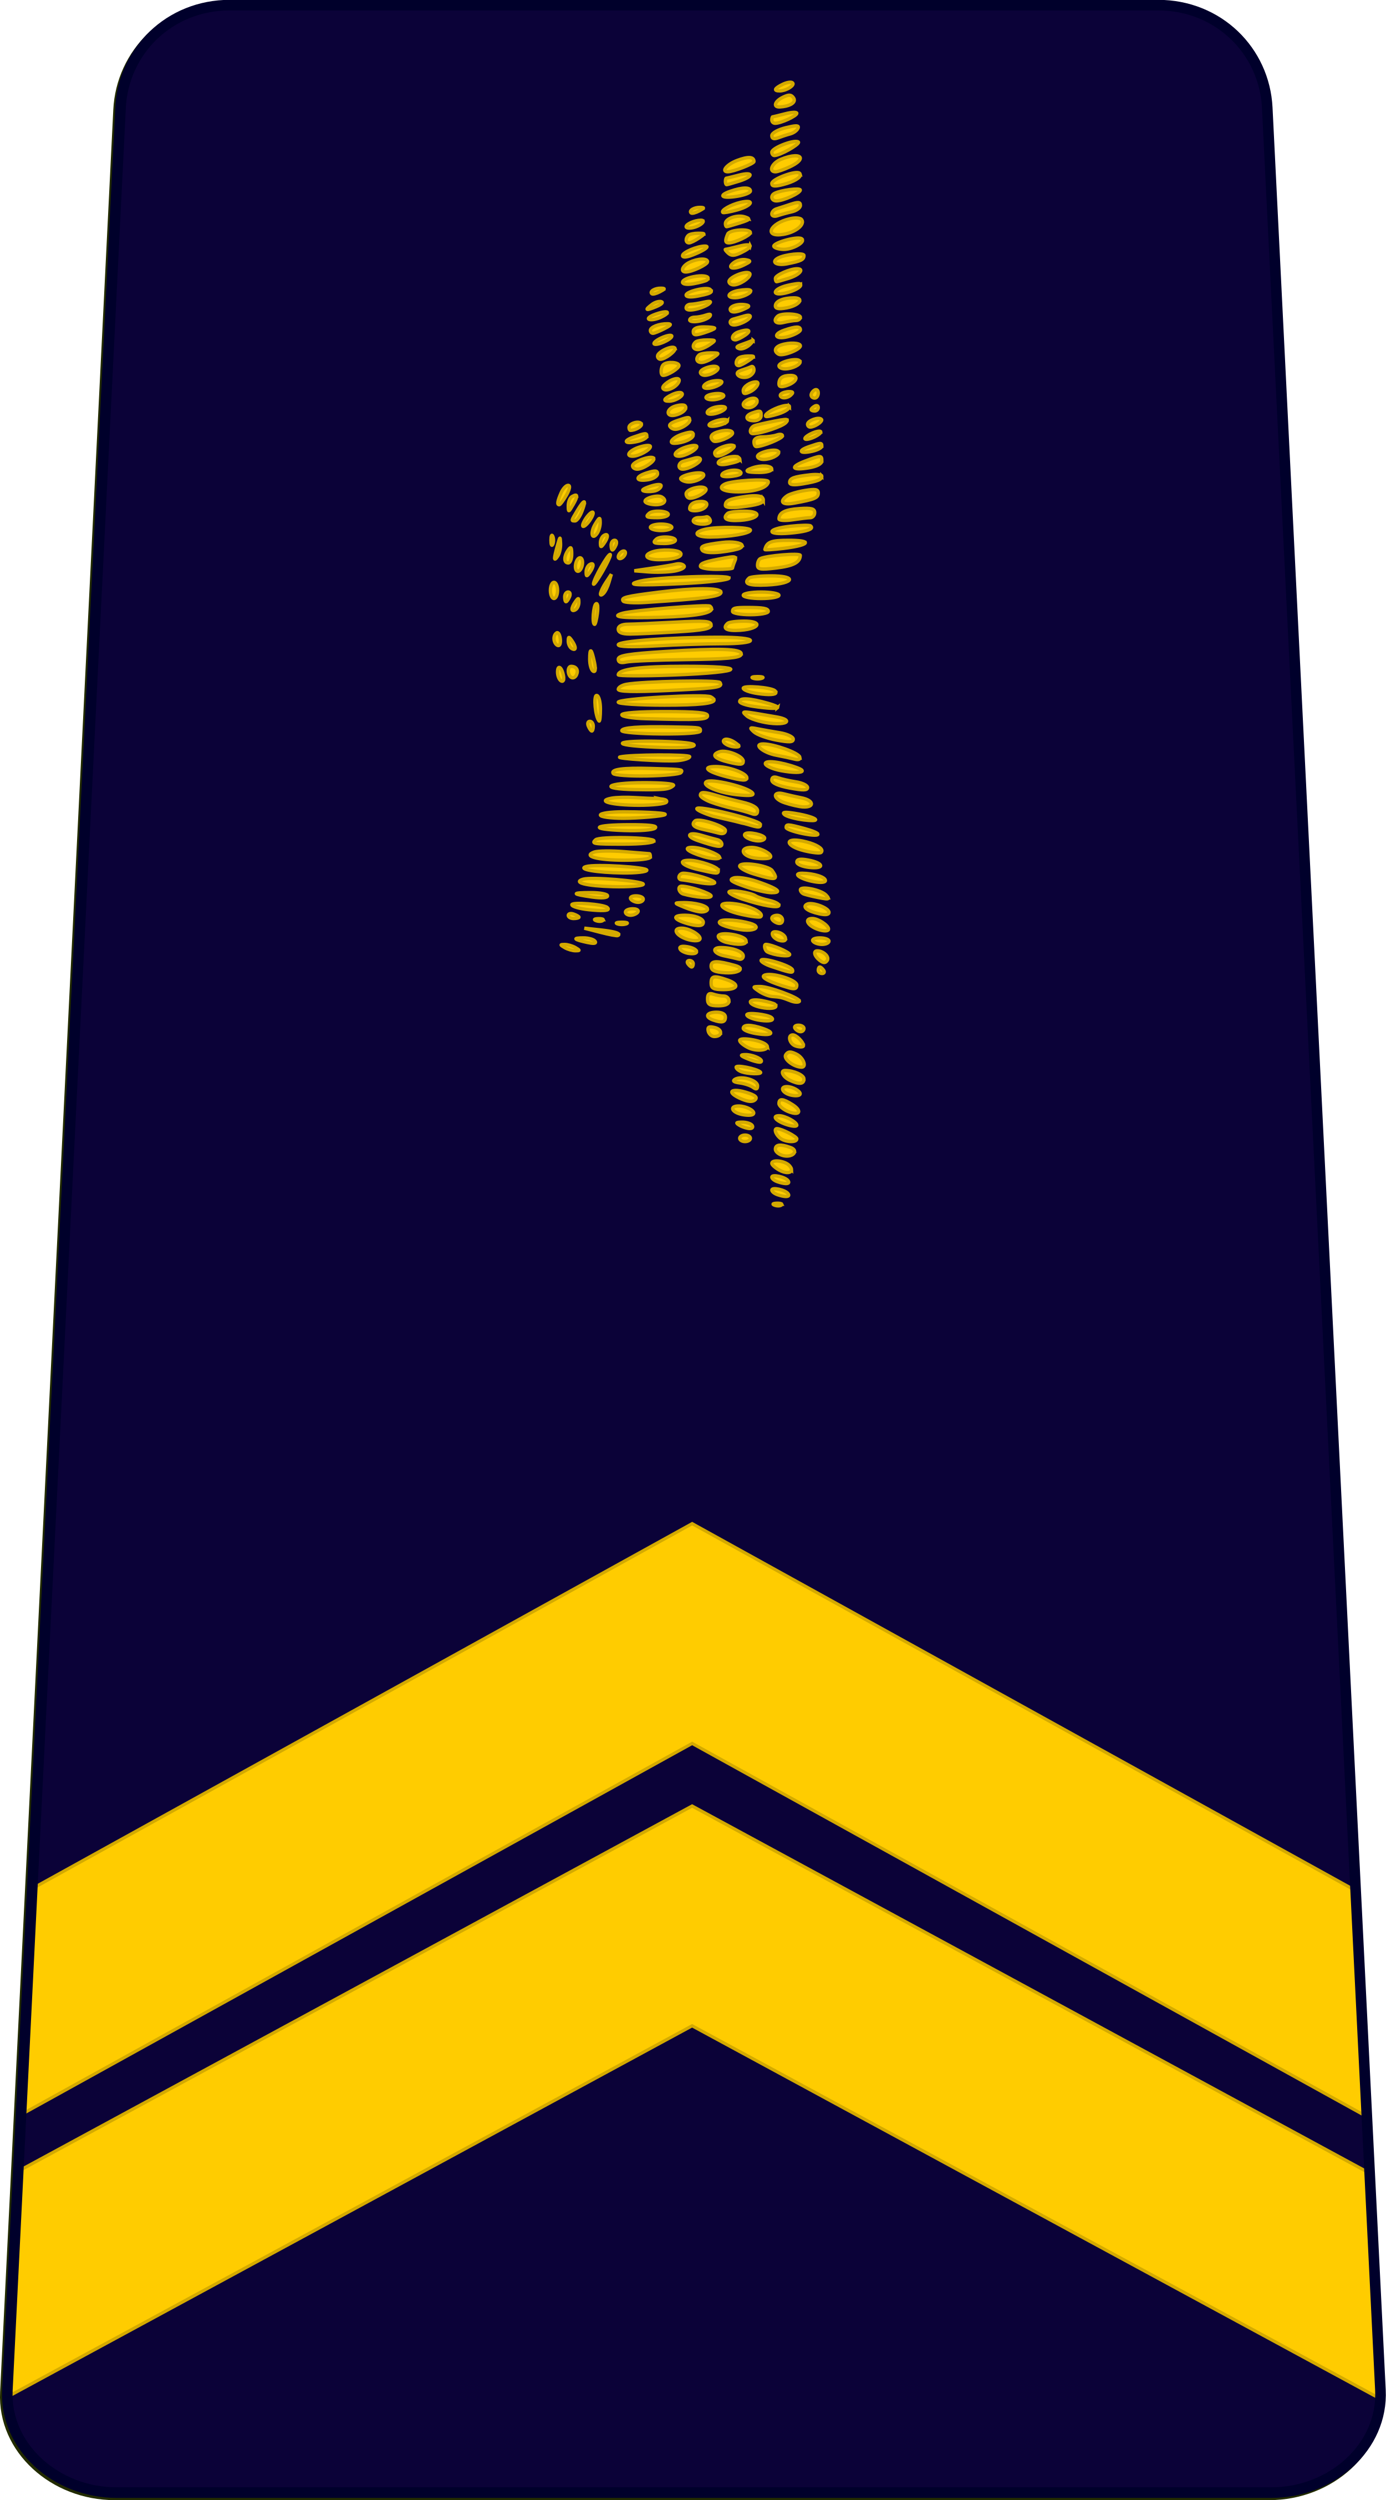 <?xml version="1.0" encoding="UTF-8" standalone="no"?>
<!-- Created with Inkscape (http://www.inkscape.org/) -->

<svg
   xmlns:dc="http://purl.org/dc/elements/1.1/"
   xmlns:cc="http://creativecommons.org/ns#"
   xmlns:rdf="http://www.w3.org/1999/02/22-rdf-syntax-ns#"
   xmlns:svg="http://www.w3.org/2000/svg"
   xmlns="http://www.w3.org/2000/svg"
   xmlns:sodipodi="http://sodipodi.sourceforge.net/DTD/sodipodi-0.dtd"
   xmlns:inkscape="http://www.inkscape.org/namespaces/inkscape"
   width="159.283"
   height="287.235"
   id="svg2"
   sodipodi:version="0.32"
   inkscape:version="0.92.1 r15371"
   sodipodi:docname="Airforce-FRA-OR-05.svg"
   version="1.0">
  <defs
     id="defs4" />
  <sodipodi:namedview
     id="base"
     pagecolor="#ffffff"
     bordercolor="#666666"
     borderopacity="1.0"
     inkscape:pageopacity="0.0"
     inkscape:pageshadow="2"
     inkscape:zoom="1.4"
     inkscape:cx="64.730276"
     inkscape:cy="121.78918"
     inkscape:document-units="px"
     inkscape:current-layer="layer1"
     showgrid="true"
     inkscape:window-width="1366"
     inkscape:window-height="705"
     inkscape:window-x="-8"
     inkscape:window-y="-8"
     fit-margin-top="0"
     fit-margin-left="0"
     fit-margin-right="0"
     fit-margin-bottom="0"
     inkscape:window-maximized="1"
     inkscape:snap-bbox="true" />
  <g
     inkscape:label="Calque 1"
     inkscape:groupmode="layer"
     id="layer1"
     transform="translate(-112.33,-70.292)">
    <g
       id="g11992">
      <g
         id="g10152" />
    </g>
    <g
       style="fill:#ffcc00;fill-opacity:1"
       id="g6367"
       transform="matrix(0.26,0,0,0.161,661.848,69.375)" />
    <g
       id="g11992-0"
       transform="translate(-202.88,3.858)">
      <g
         id="g10152-6" />
    </g>
    <path
       sodipodi:nodetypes="ccssscssscccc"
       inkscape:connector-curvature="0"
       id="path4816-1"
       d="m 138.517,71.136 v 0 c -6.957,0 -12.235,5.263 -12.559,11.785 L 112.951,345.134 c -0.324,6.522 5.601,11.785 12.559,11.785 h 66.339 66.339 c 6.957,0 12.882,-5.263 12.559,-11.785 L 257.739,82.921 C 257.415,76.399 252.137,71.136 245.18,71.136 v 0 h -53.332 z"
       style="opacity:1;fill:#20240b;fill-opacity:1;stroke:none;stroke-width:4.866;stroke-linecap:round;stroke-linejoin:round;stroke-miterlimit:4;stroke-dasharray:none;stroke-dashoffset:0;stroke-opacity:1" />
    <path
       style="opacity:1;fill:none;fill-opacity:1;stroke:none;stroke-width:4.866;stroke-linecap:round;stroke-linejoin:round;stroke-miterlimit:4;stroke-dasharray:none;stroke-dashoffset:0;stroke-opacity:1"
       d="m 138.517,71.136 v 0 c -6.957,0 -12.235,5.263 -12.559,11.785 L 112.951,345.134 c -0.324,6.522 5.601,11.785 12.559,11.785 h 66.339 66.339 c 6.957,0 12.882,-5.263 12.559,-11.785 L 257.739,82.921 C 257.415,76.399 252.137,71.136 245.18,71.136 v 0 h -53.332 z"
       id="path4950-1"
       inkscape:connector-curvature="0"
       sodipodi:nodetypes="ccssscssscccc" />
    <path
       id="path5460-5"
       d="m 114.721,308.898 -1.536,30.897 h 157.351 l -1.536,-30.897 z"
       style="opacity:1;fill:#e6e6e6;fill-opacity:1;stroke:none;stroke-width:1.216;stroke-linecap:round;stroke-linejoin:round;stroke-miterlimit:4;stroke-dasharray:none;stroke-dashoffset:0;stroke-opacity:1"
       inkscape:connector-curvature="0" />
    <path
       id="path5470-0"
       d="m 114.042,322.581 -0.174,3.529 h 155.986 l -0.174,-3.529 z"
       style="color:#000000;font-style:normal;font-variant:normal;font-weight:normal;font-stretch:normal;font-size:medium;line-height:normal;font-family:sans-serif;text-indent:0;text-align:start;text-decoration:none;text-decoration-line:none;text-decoration-style:solid;text-decoration-color:#000000;letter-spacing:normal;word-spacing:normal;text-transform:none;writing-mode:lr-tb;direction:ltr;baseline-shift:baseline;text-anchor:start;white-space:normal;clip-rule:nonzero;display:inline;overflow:visible;visibility:visible;opacity:1;isolation:auto;mix-blend-mode:normal;color-interpolation:sRGB;color-interpolation-filters:linearRGB;solid-color:#000000;solid-opacity:1;fill:#aa0000;fill-opacity:1;fill-rule:evenodd;stroke:none;stroke-width:3.647;stroke-linecap:butt;stroke-linejoin:miter;stroke-miterlimit:4;stroke-dasharray:none;stroke-dashoffset:0;stroke-opacity:1;color-rendering:auto;image-rendering:auto;shape-rendering:auto;text-rendering:auto;enable-background:accumulate"
       inkscape:connector-curvature="0" />
    <path
       id="path5466-4"
       d="m 114.501,313.36 -0.059,1.176 H 269.28 L 269.221,313.36 H 114.501 Z"
       style="color:#000000;font-style:normal;font-variant:normal;font-weight:normal;font-stretch:normal;font-size:medium;line-height:normal;font-family:sans-serif;text-indent:0;text-align:start;text-decoration:none;text-decoration-line:none;text-decoration-style:solid;text-decoration-color:#000000;letter-spacing:normal;word-spacing:normal;text-transform:none;writing-mode:lr-tb;direction:ltr;baseline-shift:baseline;text-anchor:start;white-space:normal;clip-rule:nonzero;display:inline;overflow:visible;visibility:visible;opacity:1;isolation:auto;mix-blend-mode:normal;color-interpolation:sRGB;color-interpolation-filters:linearRGB;solid-color:#000000;solid-opacity:1;fill:#4d4d4d;fill-opacity:1;fill-rule:evenodd;stroke:none;stroke-width:1.216px;stroke-linecap:butt;stroke-linejoin:miter;stroke-miterlimit:4;stroke-dasharray:none;stroke-dashoffset:0;stroke-opacity:1;color-rendering:auto;image-rendering:auto;shape-rendering:auto;text-rendering:auto;enable-background:accumulate"
       inkscape:connector-curvature="0" />
    <path
       id="path5468-2"
       d="m 114.633,310.688 -0.059,1.176 h 154.573 l -0.059,-1.176 H 114.633 Z"
       style="color:#000000;font-style:normal;font-variant:normal;font-weight:normal;font-stretch:normal;font-size:medium;line-height:normal;font-family:sans-serif;text-indent:0;text-align:start;text-decoration:none;text-decoration-line:none;text-decoration-style:solid;text-decoration-color:#000000;letter-spacing:normal;word-spacing:normal;text-transform:none;writing-mode:lr-tb;direction:ltr;baseline-shift:baseline;text-anchor:start;white-space:normal;clip-rule:nonzero;display:inline;overflow:visible;visibility:visible;opacity:1;isolation:auto;mix-blend-mode:normal;color-interpolation:sRGB;color-interpolation-filters:linearRGB;solid-color:#000000;solid-opacity:1;fill:#4d4d4d;fill-opacity:1;fill-rule:evenodd;stroke:none;stroke-width:1.216px;stroke-linecap:butt;stroke-linejoin:miter;stroke-miterlimit:4;stroke-dasharray:none;stroke-dashoffset:0;stroke-opacity:1;color-rendering:auto;image-rendering:auto;shape-rendering:auto;text-rendering:auto;enable-background:accumulate"
       inkscape:connector-curvature="0" />
    <path
       id="path5464-9"
       d="m 113.468,334.157 -0.059,1.176 h 156.904 l -0.059,-1.176 H 113.468 Z"
       style="color:#000000;font-style:normal;font-variant:normal;font-weight:normal;font-stretch:normal;font-size:medium;line-height:normal;font-family:sans-serif;text-indent:0;text-align:start;text-decoration:none;text-decoration-line:none;text-decoration-style:solid;text-decoration-color:#000000;letter-spacing:normal;word-spacing:normal;text-transform:none;writing-mode:lr-tb;direction:ltr;baseline-shift:baseline;text-anchor:start;white-space:normal;clip-rule:nonzero;display:inline;overflow:visible;visibility:visible;opacity:1;isolation:auto;mix-blend-mode:normal;color-interpolation:sRGB;color-interpolation-filters:linearRGB;solid-color:#000000;solid-opacity:1;fill:#4d4d4d;fill-opacity:1;fill-rule:evenodd;stroke:none;stroke-width:1.216px;stroke-linecap:butt;stroke-linejoin:miter;stroke-miterlimit:4;stroke-dasharray:none;stroke-dashoffset:0;stroke-opacity:1;color-rendering:auto;image-rendering:auto;shape-rendering:auto;text-rendering:auto;enable-background:accumulate"
       inkscape:connector-curvature="0" />
    <path
       id="path5462-9"
       d="m 113.335,336.829 -0.059,1.176 h 157.169 l -0.059,-1.176 H 113.336 Z"
       style="color:#000000;font-style:normal;font-variant:normal;font-weight:normal;font-stretch:normal;font-size:medium;line-height:normal;font-family:sans-serif;text-indent:0;text-align:start;text-decoration:none;text-decoration-line:none;text-decoration-style:solid;text-decoration-color:#000000;letter-spacing:normal;word-spacing:normal;text-transform:none;writing-mode:lr-tb;direction:ltr;baseline-shift:baseline;text-anchor:start;white-space:normal;clip-rule:nonzero;display:inline;overflow:visible;visibility:visible;opacity:1;isolation:auto;mix-blend-mode:normal;color-interpolation:sRGB;color-interpolation-filters:linearRGB;solid-color:#000000;solid-opacity:1;fill:#4d4d4d;fill-opacity:1;fill-rule:evenodd;stroke:none;stroke-width:1.216px;stroke-linecap:butt;stroke-linejoin:miter;stroke-miterlimit:4;stroke-dasharray:none;stroke-dashoffset:0;stroke-opacity:1;color-rendering:auto;image-rendering:auto;shape-rendering:auto;text-rendering:auto;enable-background:accumulate"
       inkscape:connector-curvature="0" />
    <path
       style="opacity:1;fill:none;fill-opacity:1;stroke:#222b00;stroke-width:1.217;stroke-linecap:round;stroke-linejoin:round;stroke-miterlimit:4;stroke-dasharray:none;stroke-dashoffset:0;stroke-opacity:1"
       d="m 138.517,71.136 v 0 c -6.957,0 -12.235,5.263 -12.559,11.785 L 112.951,345.134 c -0.324,6.522 5.601,11.785 12.559,11.785 h 66.339 66.339 c 6.957,0 12.882,-5.263 12.559,-11.785 L 257.739,82.921 C 257.415,76.399 252.137,71.136 245.18,71.136 v 0 h -53.332 z"
       id="path4956-0"
       inkscape:connector-curvature="0"
       sodipodi:nodetypes="ccssscssscccc" />
    <g
       style="fill:#ffcc00;fill-opacity:1"
       id="g6367-5"
       transform="matrix(0.26,0,0,0.161,458.968,73.233)" />
    <path
       sodipodi:nodetypes="ccssscssscccc"
       inkscape:connector-curvature="0"
       id="path4816-0"
       d="m 138.743,70.881 v 0 c -6.957,0 -12.235,5.263 -12.559,11.785 L 113.177,344.879 c -0.324,6.522 5.601,11.785 12.559,11.785 h 66.339 66.339 c 6.957,0 12.882,-5.263 12.559,-11.785 L 257.965,82.666 c -0.324,-6.522 -5.601,-11.785 -12.559,-11.785 v 0 h -53.332 z"
       style="opacity:1;fill:#0b0238;fill-opacity:1;stroke:none;stroke-width:4.866;stroke-linecap:round;stroke-linejoin:round;stroke-miterlimit:4;stroke-dasharray:none;stroke-dashoffset:0;stroke-opacity:1" />
    <path
       id="path4948"
       d="m 114.423,319.737 -1.246,25.142 c -0.013,0.254 0.126,0.466 0.132,0.716 l 78.56,-42.564 78.933,42.766 c 0.015,-0.319 0.185,-0.592 0.169,-0.918 l -1.236,-24.912 -77.866,-42.188 z"
       style="fill:#ffcc00;fill-rule:evenodd;stroke:#d4aa00;stroke-width:0.365;stroke-linecap:butt;stroke-linejoin:miter;stroke-miterlimit:4;stroke-dasharray:none;stroke-opacity:1"
       inkscape:connector-curvature="0" />
    <path
       style="opacity:1;fill:none;fill-opacity:1;stroke:none;stroke-width:4.866;stroke-linecap:round;stroke-linejoin:round;stroke-miterlimit:4;stroke-dasharray:none;stroke-dashoffset:0;stroke-opacity:1"
       d="m 138.743,70.881 v 0 c -6.957,0 -12.235,5.263 -12.559,11.785 L 113.177,344.879 c -0.324,6.522 5.601,11.785 12.559,11.785 h 66.339 66.339 c 6.957,0 12.882,-5.263 12.559,-11.785 L 257.965,82.666 c -0.324,-6.522 -5.601,-11.785 -12.559,-11.785 v 0 h -53.332 z"
       id="path4950-7"
       inkscape:connector-curvature="0"
       sodipodi:nodetypes="ccssscssscccc" />
    <path
       inkscape:connector-curvature="0"
       style="fill:#ffcc00;fill-rule:evenodd;stroke:#d4aa00;stroke-width:0.361;stroke-linecap:butt;stroke-linejoin:miter;stroke-miterlimit:4;stroke-dasharray:none;stroke-opacity:1"
       d="m 115.983,287.298 -1.221,25.143 c -0.013,0.254 0.124,0.466 0.13,0.716 l 76.982,-42.566 77.348,42.769 c 0.014,-0.319 0.182,-0.592 0.166,-0.918 l -1.211,-24.913 -76.302,-42.191 z"
       id="path4952" />
    <path
       style="opacity:1;fill:none;fill-opacity:1;stroke:#00002b;stroke-width:1.217;stroke-linecap:round;stroke-linejoin:round;stroke-miterlimit:4;stroke-dasharray:none;stroke-dashoffset:0;stroke-opacity:1"
       d="m 138.743,70.881 v 0 c -6.957,0 -12.235,5.263 -12.559,11.785 L 113.177,344.879 c -0.324,6.522 5.601,11.785 12.559,11.785 h 66.339 66.339 c 6.957,0 12.882,-5.263 12.559,-11.785 L 257.965,82.666 c -0.324,-6.522 -5.601,-11.785 -12.559,-11.785 v 0 h -53.332 z"
       id="path4956-4"
       inkscape:connector-curvature="0"
       sodipodi:nodetypes="ccssscssscccc" />
    <g
       id="g11992-9"
       transform="translate(-401.94,20.297)">
      <g
         id="g10152-1" />
    </g>
    <g
       style="fill:#ffcc00;fill-opacity:1"
       id="g6367-8"
       transform="matrix(0.26,0,0,0.161,259.908,89.672)" />
    <path
       style="fill:#ffcc00;fill-opacity:1;stroke:#d4aa00;stroke-width:0.39;stroke-miterlimit:4;stroke-dasharray:none;stroke-opacity:1"
       d="m 207.597,175.11 c 1e-5,-0.52 -1.976,-1.244 -2.539,-0.928 -0.562,0.314 0.052,0.787 1.411,1.091 0.731,0.163 1.129,0.11 1.129,-0.162 z m 0,3.308 c 1e-5,-0.204 -0.474,-0.371 -1.052,-0.371 -0.596,0 -0.939,0.161 -0.795,0.371 0.14,0.204 0.614,0.371 1.052,0.371 0.438,0 0.795,-0.167 0.795,-0.371 z m -0.051,-1.416 c -0.039,-0.408 -1.178,-1.184 -1.872,-1.184 -0.903,0 -0.602,0.735 0.487,1.184 0.565,0.233 1.166,0.303 1.334,0.151 0.044,-0.04 0.057,-0.093 0.051,-0.151 z m -0.038,-3.563 c -0.026,-0.07 -0.116,-0.174 -0.244,-0.313 -0.548,-0.597 -2.95,-1.089 -2.95,-0.604 1e-5,0.157 0.139,0.351 0.308,0.441 0.169,0.09 0.946,0.288 1.731,0.441 0.781,0.152 1.122,0.203 1.154,0.093 0.005,-0.017 0.009,-0.035 0,-0.058 z m -0.051,7.022 c 0.037,-0.397 -0.573,-0.917 -1.193,-0.928 -0.506,-0.009 -0.351,0.625 0.269,1.091 0.439,0.33 0.649,0.327 0.872,0 0.034,-0.05 0.046,-0.106 0.051,-0.162 z m -0.269,-9.006 c 2e-5,-0.401 -1.345,-0.827 -2.655,-0.836 -1.194,-0.008 -0.242,0.678 1.334,0.963 0.789,0.143 1.321,0.096 1.321,-0.128 z m -0.141,10.446 c -0.008,-0.044 -0.029,-0.088 -0.064,-0.139 -0.139,-0.204 -0.337,-0.371 -0.436,-0.371 -0.1,0 -0.18,0.167 -0.18,0.371 0,0.204 0.197,0.371 0.436,0.371 0.179,0 0.268,-0.099 0.244,-0.232 z m -0.269,-60.352 c 1e-5,-0.419 -0.122,-0.408 -1.475,0.058 -1.368,0.471 -1.073,0.856 0.398,0.522 0.591,-0.134 1.077,-0.398 1.077,-0.58 z m 0,1.706 c 1e-5,-0.671 -0.093,-0.68 -1.924,0.012 -1.797,0.68 -1.543,1.106 0.462,0.766 0.875,-0.149 1.462,-0.453 1.462,-0.778 z m 0,1.729 c 1e-5,-0.157 -0.6,-0.221 -1.334,-0.139 -1.892,0.211 -2.36,0.387 -2.36,0.87 1e-5,0.289 0.48,0.34 1.526,0.162 1.713,-0.291 2.167,-0.475 2.167,-0.894 z m 0,43.001 c -0.067,-0.364 -0.957,-0.813 -2.206,-1.068 -2.167,-0.442 -1.99,0.582 0.192,1.114 0.926,0.226 1.792,0.316 1.924,0.197 0.078,-0.071 0.105,-0.16 0.09,-0.244 z m -0.013,-49.442 c 0.001,-0.018 -0.007,-0.03 -0.013,-0.046 -0.006,-0.017 -0.023,-0.033 -0.038,-0.046 -0.323,-0.293 -1.578,0.168 -1.578,0.58 1e-5,0.182 0.139,0.328 0.308,0.325 0.494,-0.009 1.298,-0.537 1.321,-0.812 z m -0.103,1.37 c -0.001,-0.018 -0.011,-0.034 -0.026,-0.046 -0.113,-0.102 -0.6,0.006 -1.09,0.244 -0.49,0.237 -0.805,0.513 -0.693,0.615 0.113,0.102 0.613,-0.006 1.103,-0.244 0.429,-0.208 0.715,-0.444 0.705,-0.569 z m -0.026,49.814 c -0.032,-0.194 -0.523,-0.458 -1.436,-0.627 -0.917,-0.17 -1.295,-0.099 -1.295,0.232 1e-5,0.261 0.635,0.53 1.436,0.615 0.901,0.095 1.327,-0.026 1.295,-0.221 z m -0.269,-54.282 c 1e-5,-0.318 -0.185,-0.474 -0.41,-0.348 -0.226,0.126 -0.41,0.388 -0.41,0.58 1e-5,0.192 0.185,0.348 0.41,0.348 0.226,0 0.41,-0.262 0.41,-0.58 z m 0,1.671 c 1e-5,-0.216 -0.185,-0.289 -0.41,-0.163 -0.226,0.126 -0.41,0.305 -0.41,0.395 1e-5,0.09 0.185,0.162 0.41,0.162 0.226,0 0.41,-0.178 0.41,-0.395 z m 0,9.819 c 1e-5,-0.431 -0.33,-0.487 -1.539,-0.29 -0.846,0.138 -1.77,0.412 -2.052,0.615 -0.942,0.677 -0.542,1.084 0.821,0.836 2.369,-0.431 2.77,-0.602 2.77,-1.161 z m -0.051,39.171 c -0.072,-0.138 -0.577,-0.366 -1.539,-0.627 -1.891,-0.513 -2.103,-0.52 -2.103,-0.116 1e-5,0.17 0.831,0.474 1.847,0.685 1.27,0.263 1.888,0.236 1.796,0.058 z m -0.257,-1.625 c 0.006,-0.014 -0.004,-0.03 -0.013,-0.046 -0.098,-0.171 -0.975,-0.475 -2.347,-0.696 -1.159,-0.187 -1.521,-0.153 -1.231,0.128 0.226,0.219 1.241,0.501 2.257,0.627 0.877,0.108 1.295,0.085 1.334,-0.012 z m -0.103,-35.294 c 0,-0.456 -0.379,-0.557 -1.744,-0.464 -1.656,0.112 -2.346,0.453 -2.36,1.184 -0.004,0.18 0.693,0.231 1.539,0.104 0.846,-0.127 1.77,-0.241 2.052,-0.244 0.282,-0.002 0.513,-0.26 0.513,-0.58 z m -0.359,1.706 c 0.001,-0.019 -0.007,-0.039 -0.013,-0.058 -0.013,-0.044 -0.051,-0.081 -0.103,-0.128 -0.107,-0.097 -1.15,-0.079 -2.321,0.046 -2.767,0.297 -2.839,1.029 -0.077,0.789 1.625,-0.141 2.488,-0.368 2.514,-0.65 z m -0.026,31.696 c -0.049,-0.227 -0.418,-0.493 -1.154,-0.638 -0.621,-0.123 -1.544,-0.333 -2.052,-0.464 -1.102,-0.284 -1.26,0.406 -0.205,0.894 0.395,0.183 1.318,0.443 2.052,0.569 0.952,0.163 1.423,-0.068 1.359,-0.36 z m -0.436,-1.822 c 1e-5,-0.244 -0.6,-0.538 -1.334,-0.65 -0.734,-0.111 -1.657,-0.323 -2.052,-0.464 -0.479,-0.171 -0.718,-0.082 -0.718,0.267 1e-5,0.33 0.759,0.666 2.052,0.905 1.553,0.288 2.052,0.278 2.052,-0.058 z m -0.257,-28.145 c -0.05,-0.151 -0.66,-0.255 -1.885,-0.255 -2.057,1e-5 -2.536,0.182 -2.757,1.056 -0.018,0.07 0.944,0.014 2.129,-0.128 1.715,-0.206 2.579,-0.479 2.514,-0.673 z m -0.128,59.911 c -0.031,-0.359 -0.387,-0.89 -0.898,-1.137 -0.68,-0.329 -0.953,-0.318 -1.218,0.07 -0.311,0.455 0.853,1.388 1.783,1.428 0.255,0.011 0.352,-0.144 0.333,-0.36 z m -0.026,-92.896 c 0,-0.347 -2.17,-0.128 -2.975,0.302 -0.86,0.458 -0.181,0.896 1.026,0.662 1.625,-0.315 1.949,-0.474 1.949,-0.963 z m 0,88.811 c 0,-0.204 -0.289,-0.371 -0.641,-0.371 -0.352,0 -0.524,0.167 -0.385,0.371 0.14,0.204 0.429,0.371 0.641,0.371 0.212,0 0.385,-0.167 0.385,-0.371 z m 0,5.803 c 0,-0.44 -1.136,-0.958 -2.155,-0.975 -0.613,-0.01 -0.288,0.727 0.487,1.103 1.088,0.527 1.667,0.484 1.667,-0.128 z m -0.051,-3.865 c -0.018,-0.366 -0.814,-1.195 -1.231,-1.195 -0.637,0 -0.39,1.023 0.308,1.265 0.371,0.129 0.772,0.148 0.885,0.046 0.033,-0.03 0.041,-0.064 0.038,-0.116 z m -0.115,-92.525 c -0.012,-0.056 -0.043,-0.111 -0.115,-0.151 -0.553,-0.309 -3.435,0.526 -3.168,0.917 0.118,0.172 0.621,0.313 1.129,0.313 0.971,0 2.239,-0.69 2.155,-1.079 z m -0.013,-2.112 c -0.006,-0.08 -0.04,-0.159 -0.09,-0.232 -0.13,-0.191 -0.726,-0.24 -1.321,-0.104 -2.361,0.536 -3.064,2.181 -0.77,1.799 1.231,-0.205 2.22,-0.899 2.18,-1.462 z m -0.026,63.114 c 0.011,-0.095 -0.174,-0.222 -0.616,-0.383 -1.864,-0.681 -3.786,-0.9 -3.604,-0.406 0.091,0.247 0.89,0.589 1.77,0.754 1.426,0.268 2.425,0.243 2.45,0.035 z m -0.167,-57.52 c -0.014,-0.106 -0.148,-0.174 -0.423,-0.174 -0.816,0 -2.488,0.741 -2.488,1.103 1e-5,0.209 0.062,0.383 0.141,0.383 0.079,0 0.726,-0.182 1.436,-0.406 0.824,-0.26 1.365,-0.673 1.334,-0.905 z m 0,1.671 c -0.004,-0.04 -0.023,-0.085 -0.064,-0.116 -0.098,-0.075 -0.78,0.018 -1.513,0.197 -1.642,0.402 -1.839,1.236 -0.205,0.87 0.998,-0.223 1.813,-0.673 1.783,-0.952 z m -0.038,-9.122 c 1e-5,-0.397 -0.247,-0.419 -1.129,-0.128 -0.621,0.205 -1.359,0.444 -1.642,0.534 -0.282,0.09 -0.513,0.348 -0.513,0.58 1e-5,0.234 0.292,0.323 0.654,0.197 0.36,-0.125 1.098,-0.329 1.642,-0.453 0.543,-0.123 0.988,-0.452 0.988,-0.731 z m 0,12.848 c 1e-5,-0.412 -2.171,-0.519 -2.604,-0.128 -0.59,0.534 -0.223,0.944 0.654,0.731 0.508,-0.123 1.154,-0.229 1.436,-0.232 0.282,-0.003 0.513,-0.167 0.513,-0.371 z m 0,1.451 c 1e-5,-0.433 -0.512,-0.424 -1.847,0.035 -1.515,0.521 -0.93,1.172 0.616,0.685 0.672,-0.212 1.231,-0.535 1.231,-0.72 z m 0,1.834 c 1e-5,-0.363 -1.292,-0.419 -2.232,-0.093 -0.724,0.251 -0.847,0.733 -0.269,1.056 0.461,0.258 2.501,-0.526 2.501,-0.963 z m -0.013,-21.588 c -0.059,-0.331 -0.921,-0.378 -2.232,0.162 -1.027,0.424 -1.46,1.428 -0.616,1.428 0.237,0 0.976,-0.257 1.642,-0.569 0.803,-0.376 1.174,-0.717 1.206,-0.952 0.004,-0.025 0.004,-0.048 0,-0.07 z m 0,1.892 c -0.012,-0.051 -0.041,-0.095 -0.09,-0.139 -0.396,-0.358 -3.181,0.678 -3.181,1.184 1e-5,0.337 0.345,0.366 1.308,0.116 1.252,-0.325 2.044,-0.807 1.962,-1.161 z m 0,1.799 c 0.003,-0.285 -2.263,0.01 -2.963,0.383 -0.505,0.269 -0.357,0.859 0.218,0.859 0.788,0 2.741,-0.885 2.745,-1.242 z m 0,41.968 c 0.006,-0.297 -3.952,0.033 -4.604,0.383 -0.169,0.091 -0.308,0.422 -0.308,0.743 10e-6,0.488 0.344,0.541 2.142,0.325 1.977,-0.237 2.754,-0.644 2.77,-1.451 z m -0.013,-22.237 c -0.003,-0.048 -0.032,-0.087 -0.077,-0.128 -0.386,-0.349 -2.36,0.147 -2.36,0.592 0,0.2 0.323,0.351 0.718,0.348 0.815,-0.006 1.739,-0.478 1.719,-0.812 z m 0,84.098 c 0.002,-0.311 -0.854,-0.817 -1.513,-0.824 -0.832,-0.009 -0.592,0.674 0.333,0.94 0.468,0.135 0.97,0.132 1.116,0 0.038,-0.035 0.064,-0.072 0.064,-0.116 z m -0.026,-38.614 c -0.004,-0.03 -0.013,-0.057 -0.026,-0.093 -0.181,-0.49 -2.949,-1.477 -4.181,-1.486 -1.235,-0.009 -0.041,1.017 1.513,1.3 0.718,0.131 1.643,0.333 2.065,0.441 0.426,0.109 0.65,0.044 0.628,-0.162 z m -0.013,-52.541 c 3.3e-4,-0.169 -0.215,-0.29 -0.693,-0.29 -1.222,0 -2.116,0.386 -2.116,0.917 1e-5,0.332 0.377,0.402 1.295,0.232 0.917,-0.17 1.513,-0.577 1.513,-0.859 z m -0.051,80.477 c -0.139,-0.407 -3.508,-1.662 -4.54,-1.648 -0.87,0.011 -0.869,0.024 -0.09,0.557 0.438,0.3 1.131,0.566 1.539,0.592 0.887,0.055 1.128,0.117 2.091,0.499 0.405,0.161 0.852,0.192 0.988,0.07 0.021,-0.019 0.022,-0.042 0.013,-0.07 z m -0.09,12.651 c -0.035,-0.183 -0.259,-0.448 -0.705,-0.731 -1.11,-0.703 -1.556,-0.735 -1.552,-0.116 0.001,0.255 0.464,0.658 1.026,0.894 0.829,0.348 1.29,0.258 1.231,-0.046 z m -0.013,-111.292 c -0.001,-0.02 -0.017,-0.035 -0.038,-0.046 -0.508,-0.284 -3.027,0.7 -3.027,1.184 1e-5,0.214 0.139,0.392 0.308,0.383 0.684,-0.035 2.777,-1.217 2.757,-1.52 z m -0.026,-1.718 c 0.024,-0.238 -0.348,-0.216 -1.436,0.046 -0.897,0.217 -1.603,0.614 -1.603,0.905 0,0.35 0.235,0.435 0.718,0.255 0.395,-0.147 1.019,-0.354 1.398,-0.453 0.379,-0.099 0.778,-0.386 0.885,-0.638 0.019,-0.045 0.035,-0.082 0.038,-0.116 z m -0.167,-1.613 c 1e-5,-0.157 -0.602,-0.132 -1.334,0.058 -0.732,0.19 -1.379,0.348 -1.436,0.348 -0.058,0 -0.103,0.167 -0.103,0.371 0,0.204 0.17,0.371 0.385,0.371 0.657,0 2.488,-0.845 2.488,-1.149 z m 0,100.161 c 1e-5,-0.635 -3.017,-1.529 -3.758,-1.114 -0.429,0.24 0.726,0.815 2.86,1.428 0.655,0.188 0.898,0.101 0.898,-0.313 z m 0,16.098 c 1e-5,-0.365 -1.352,-1.091 -2.026,-1.091 -0.875,0 -0.406,0.588 0.795,0.998 0.677,0.231 1.231,0.272 1.231,0.093 z m 0,1.567 c 1e-5,-0.27 -1.759,-1.172 -2.283,-1.172 -0.358,0 -0.18,0.603 0.308,1.045 0.561,0.508 1.975,0.598 1.975,0.128 z m -0.103,-87.441 c -0.038,-0.156 -0.233,-0.267 -0.616,-0.267 -0.919,0 -1.334,0.301 -1.334,0.975 1e-5,0.342 0.26,0.399 0.898,0.186 0.728,-0.244 1.114,-0.634 1.052,-0.894 z m -0.154,88.857 c -0.018,-0.158 -0.169,-0.315 -0.487,-0.429 -1.142,-0.41 -1.719,-0.339 -1.719,0.209 0,0.283 0.411,0.613 0.911,0.731 0.762,0.18 1.336,-0.163 1.295,-0.511 z m -0.038,-120.82 c -0.01,-0.061 -0.035,-0.124 -0.077,-0.186 -0.268,-0.392 -0.537,-0.411 -1.218,-0.081 -0.954,0.462 -1.177,1.156 -0.359,1.114 1.036,-0.053 1.725,-0.423 1.654,-0.847 z m -0.115,73.479 c 1e-5,-0.259 -0.693,-0.592 -1.539,-0.731 -0.846,-0.139 -2.001,-0.339 -2.565,-0.453 -0.916,-0.184 -0.96,-0.145 -0.41,0.36 0.339,0.311 1.493,0.728 2.565,0.928 1.512,0.282 1.949,0.261 1.949,-0.104 z m -0.026,-75.289 c 1.2e-4,-0.044 -0.026,-0.082 -0.064,-0.116 -0.143,-0.13 -0.645,-0.054 -1.116,0.174 -0.968,0.469 -1.092,0.763 -0.333,0.754 0.655,-0.007 1.513,-0.504 1.513,-0.812 z m -0.039,101.926 c -0.001,-0.038 -0.006,-0.085 -0.026,-0.139 -0.181,-0.491 -3.604,-1.505 -3.604,-1.068 0,0.158 0.508,0.463 1.129,0.673 1.998,0.676 2.51,0.804 2.501,0.534 z m -0.013,-66.411 c 0.028,-0.106 -0.109,-0.151 -0.398,-0.151 -0.346,0 -0.759,0.118 -0.923,0.267 -0.165,0.149 -0.093,0.34 0.167,0.418 0.26,0.078 0.685,-0.04 0.936,-0.267 0.126,-0.114 0.201,-0.203 0.218,-0.267 z m -0.115,89.24 c -0.003,-0.129 -0.086,-0.29 -0.257,-0.476 -0.503,-0.548 -2.014,-0.732 -2.014,-0.244 0,0.155 0.373,0.494 0.834,0.754 0.781,0.441 1.443,0.352 1.436,-0.035 z m -0.218,-24.721 c 1e-5,-0.271 -2.093,-1.161 -2.732,-1.161 -0.276,0 -0.139,0.704 0.167,0.859 0.785,0.399 2.565,0.608 2.565,0.302 z m -0.013,-62.94 c -0.001,-0.158 -0.282,-0.209 -0.911,-0.035 -1.015,0.282 -2.055,0.938 -1.821,1.149 0.082,0.074 0.723,-0.053 1.436,-0.279 0.824,-0.26 1.297,-0.633 1.295,-0.836 z m -0.013,19.858 c 10e-4,-0.017 -0.006,-0.03 -0.013,-0.046 -0.082,-0.204 -0.762,-0.371 -2.116,-0.371 -1.223,1e-5 -2.35,0.108 -2.501,0.244 -0.716,0.648 -0.078,0.903 2.052,0.801 1.667,-0.08 2.561,-0.374 2.578,-0.627 z m -0.09,69.208 c -0.008,-0.037 -0.032,-0.08 -0.064,-0.128 -0.301,-0.441 -1.872,-0.791 -1.872,-0.418 1e-5,0.163 0.284,0.398 0.641,0.522 0.815,0.283 1.35,0.281 1.295,0.023 z m 0,1.486 c -0.008,-0.037 -0.032,-0.08 -0.064,-0.128 -0.301,-0.441 -1.872,-0.791 -1.872,-0.418 1e-5,0.163 0.284,0.398 0.641,0.522 0.815,0.283 1.35,0.281 1.295,0.023 z m -0.154,-89.008 c -0.031,-0.129 -0.443,-0.084 -1.462,0.116 -0.969,0.19 -1.988,0.42 -2.27,0.511 -0.55,0.176 -0.717,0.932 -0.205,0.928 0.929,-0.006 3.364,-0.822 3.771,-1.265 0.124,-0.135 0.181,-0.231 0.167,-0.29 z m -0.09,34.552 c -0.055,-0.148 -0.422,-0.322 -1.18,-0.453 -4.191,-0.723 -4.041,-0.718 -3.386,-0.116 0.339,0.311 1.493,0.683 2.565,0.824 1.315,0.173 2.093,-0.009 2.001,-0.255 z m -0.115,25 c -0.005,-0.034 -0.011,-0.076 -0.026,-0.116 -0.101,-0.275 -0.521,-0.556 -0.923,-0.627 -0.468,-0.082 -0.656,0.052 -0.539,0.371 0.101,0.275 0.508,0.556 0.911,0.627 0.409,0.072 0.612,-0.017 0.577,-0.255 z m -0.346,-57.741 c 10e-6,-0.185 -0.297,-0.228 -0.654,-0.104 -0.357,0.124 -1.096,0.221 -1.642,0.221 -0.609,0 -0.988,0.215 -0.988,0.557 1e-5,0.306 0.116,0.557 0.269,0.557 0.728,0 3.014,-0.932 3.014,-1.23 z m 0,55.628 c 10e-6,-0.3 -0.277,-0.545 -0.616,-0.545 -0.339,0 -0.616,0.154 -0.616,0.337 1e-5,0.182 0.277,0.428 0.616,0.545 0.375,0.13 0.616,-0.004 0.616,-0.337 z m -0.077,32.648 c -0.031,-0.076 -0.253,-0.128 -0.577,-0.116 -0.478,0.018 -0.571,0.114 -0.244,0.232 0.296,0.107 0.646,0.089 0.782,-0.035 0.034,-0.031 0.049,-0.056 0.038,-0.081 z m -0.333,-69.962 c 1e-5,-0.204 -0.923,-0.371 -2.052,-0.371 -1.129,0 -2.052,0.167 -2.052,0.371 1e-5,0.204 0.923,0.371 2.052,0.371 1.129,0 2.052,-0.167 2.052,-0.371 z m 0,35.619 c 1e-5,-0.179 -0.508,-0.435 -1.129,-0.569 -0.621,-0.134 -1.313,-0.363 -1.539,-0.511 -0.633,-0.414 -3.078,-0.764 -3.078,-0.441 1e-5,0.158 0.693,0.523 1.539,0.801 2.336,0.766 4.207,1.083 4.207,0.72 z m -0.026,-52.042 c -0.003,-0.048 -0.032,-0.087 -0.077,-0.128 -0.386,-0.349 -2.36,0.147 -2.36,0.592 1e-5,0.2 0.323,0.351 0.718,0.348 0.815,-0.006 1.739,-0.478 1.719,-0.812 z m -0.128,29.317 c 0.018,-0.095 -0.318,-0.259 -1.077,-0.476 -2.118,-0.604 -3.283,-0.674 -3.283,-0.209 0,0.178 0.693,0.419 1.539,0.545 1.764,0.264 2.791,0.297 2.822,0.139 z m -0.013,21.077 c -0.073,-0.214 -0.883,-0.597 -2.385,-1.103 -1.07,-0.36 -2.262,-0.528 -2.668,-0.383 -0.568,0.202 -0.266,0.424 1.321,0.975 1.129,0.392 2.499,0.708 3.052,0.708 0.502,1.4e-4 0.723,-0.069 0.68,-0.197 z m -0.18,-22.795 c 0.002,-0.057 -0.031,-0.132 -0.115,-0.209 -0.428,-0.388 -3.642,-0.643 -3.642,-0.29 2e-5,0.204 0.76,0.48 1.693,0.615 1.272,0.184 2.056,0.131 2.065,-0.116 z m 0,36.014 c -0.001,-0.06 -0.043,-0.132 -0.128,-0.209 -0.111,-0.1 -0.796,-0.288 -1.513,-0.418 -1.705,-0.309 -1.742,0.451 -0.038,0.789 0.959,0.191 1.686,0.1 1.68,-0.162 z m -0.064,-14.821 c 0.014,-0.145 -0.118,-0.388 -0.359,-0.731 -0.43,-0.614 -3.745,-1.078 -3.745,-0.522 1e-5,0.215 0.693,0.61 1.539,0.87 1.803,0.554 2.534,0.703 2.565,0.383 z m -0.333,16.318 c -1e-5,-0.051 -0.036,-0.108 -0.115,-0.174 -0.439,-0.366 -2.834,-0.632 -2.834,-0.313 1e-5,0.195 0.582,0.463 1.295,0.592 0.961,0.174 1.655,0.115 1.654,-0.104 z m -0.077,-63.172 c 1e-5,-0.413 -1.231,-0.498 -2.232,-0.151 -1.019,0.354 -0.762,0.522 0.795,0.522 0.79,0 1.436,-0.167 1.436,-0.371 z m -0.128,44.487 c 1.4e-4,-0.02 -0.006,-0.036 -0.013,-0.058 -0.119,-0.383 -1.315,-0.975 -2.193,-0.975 -1.463,0 -1.145,1.008 0.385,1.219 0.734,0.101 1.502,0.086 1.706,-0.023 0.079,-0.042 0.115,-0.101 0.115,-0.162 z m 0,20.264 c -0.032,-0.124 -0.31,-0.294 -0.872,-0.487 -1.389,-0.478 -2.283,-0.484 -2.283,-0.023 1e-5,0.195 0.649,0.456 1.449,0.592 1.126,0.191 1.758,0.125 1.706,-0.081 z m -0.282,-63.323 c 1e-5,-0.381 -4.256,-0.126 -5.028,0.302 -0.84,0.465 -0.113,0.87 1.565,0.87 1.979,0 3.463,-0.503 3.463,-1.172 z m 0,14.914 c 1e-5,-0.351 -0.559,-0.453 -2.462,-0.453 -1.391,0 -1.642,0.068 -1.642,0.453 1e-5,0.204 0.923,0.371 2.052,0.371 1.129,0 2.052,-0.167 2.052,-0.371 z m -0.103,49.988 c -0.012,-0.068 -0.061,-0.136 -0.154,-0.221 -0.565,-0.511 -3.027,-0.899 -3.027,-0.476 1e-5,0.195 0.451,0.57 1,0.836 0.879,0.426 2.105,0.308 2.18,-0.07 0.004,-0.022 0.004,-0.047 0,-0.07 z m -0.308,-23.944 c 1e-5,-0.375 -1.922,-0.791 -2.257,-0.487 -0.31,0.281 0.678,0.794 1.539,0.801 0.395,0.003 0.718,-0.133 0.718,-0.313 z m -0.154,-38.834 c 0.001,-0.082 -0.034,-0.179 -0.103,-0.279 -0.158,-0.231 -0.921,-0.283 -1.911,-0.139 -1.904,0.275 -2.347,0.464 -2.347,1.021 1e-5,0.261 0.643,0.327 1.872,0.174 1.783,-0.221 2.484,-0.424 2.488,-0.778 z m -0.038,20.369 c -0.032,-0.054 -0.258,-0.093 -0.628,-0.093 -0.564,0 -0.795,0.083 -0.513,0.186 0.282,0.103 0.744,0.103 1.026,0 0.07,-0.026 0.106,-0.047 0.115,-0.07 0.004,-0.008 0.004,-0.015 0,-0.023 z m -0.18,44.057 c -0.042,-0.301 -1.114,-0.743 -1.885,-0.72 -0.635,0.019 -0.542,0.141 0.41,0.522 0.677,0.271 1.317,0.408 1.424,0.313 0.04,-0.035 0.057,-0.073 0.051,-0.116 z m -0.013,-16.725 c -0.015,-0.433 -1.372,-1.084 -2.847,-1.3 -2.547,-0.373 -2.093,0.593 0.564,1.195 1.099,0.249 2.094,0.368 2.206,0.267 0.056,-0.051 0.079,-0.101 0.077,-0.162 z m -0.026,-57.59 c -0.028,-0.42 -0.198,-0.406 -1,-0.128 -0.917,0.318 -0.799,0.894 0.18,0.894 0.456,0 0.821,-0.248 0.821,-0.557 0,-0.078 0.004,-0.149 0,-0.209 z m -0.051,75.638 c -0.004,-0.015 -0.02,-0.029 -0.038,-0.046 -0.426,-0.386 -2.783,-0.858 -2.783,-0.557 0,0.168 0.284,0.41 0.641,0.534 0.749,0.26 2.244,0.289 2.18,0.07 z m -0.026,-28.412 c -0.001,-0.035 -0.011,-0.075 -0.026,-0.116 -0.185,-0.503 -7.285,-2.222 -7.285,-1.764 10e-6,0.162 0.854,0.549 1.898,0.87 1.203,0.286 2.325,0.508 3.258,0.766 0.94,0.165 2.172,0.767 2.155,0.244 z m -0.295,-50.789 c -0.018,-0.078 -0.091,-0.128 -0.218,-0.128 -0.662,0 -1.462,0.544 -1.462,0.987 1e-5,0.415 0.178,0.439 0.821,0.128 0.53,-0.257 0.914,-0.753 0.859,-0.987 z m -0.038,49.141 c 10e-6,-0.374 -0.623,-0.727 -1.744,-0.987 -0.959,-0.222 -2.283,-0.572 -2.937,-0.766 -1.476,-0.438 -1.885,-0.441 -1.885,-0.023 2e-5,0.179 0.535,0.531 1.193,0.778 0.658,0.247 1.812,0.58 2.565,0.743 0.753,0.163 1.696,0.421 2.091,0.569 0.505,0.189 0.718,0.096 0.718,-0.313 z m 0,31.592 c 10e-6,-0.645 -1.853,-1.175 -2.591,-0.743 -0.322,0.188 -0.129,0.334 0.539,0.418 0.564,0.071 1.257,0.301 1.539,0.511 0.37,0.275 0.513,0.22 0.513,-0.186 z m -0.051,-78.597 c 0.017,-0.109 -0.013,-0.209 -0.103,-0.29 -0.338,-0.306 -1.488,0.17 -1.488,0.615 1e-5,0.211 0.265,0.383 0.59,0.383 0.49,0 0.95,-0.381 1,-0.708 z m -0.026,12.964 c -0.034,-0.205 -0.499,-0.371 -1.462,-0.371 -0.884,0 -1.735,0.108 -1.885,0.244 -0.672,0.608 -0.145,0.906 1.436,0.801 1.275,-0.085 1.954,-0.41 1.911,-0.673 z m 0,12.628 c -0.034,-0.205 -0.499,-0.371 -1.462,-0.371 -0.884,0 -1.735,0.108 -1.885,0.244 -0.672,0.608 -0.145,0.906 1.436,0.801 1.275,-0.085 1.954,-0.41 1.911,-0.673 z m -0.09,34.749 c -0.038,-0.129 -0.25,-0.279 -0.693,-0.406 -1.263,-0.363 -2.983,-0.496 -3.399,-0.267 -0.496,0.273 0.469,0.694 2.27,0.987 1.126,0.183 1.904,-0.029 1.821,-0.313 z m 0,19.614 c -0.048,-0.165 -0.326,-0.329 -0.821,-0.499 -2.08,-0.716 -2.764,-0.127 -0.795,0.685 0.733,0.302 1.221,0.334 1.501,0.081 0.07,-0.063 0.109,-0.134 0.115,-0.197 0.002,-0.024 0.007,-0.046 0,-0.07 z M 198.979,88.853 c 1e-5,-0.568 -0.674,-0.606 -1.962,-0.116 -1.158,0.441 -1.849,1.288 -1.052,1.288 0.649,0 3.014,-0.92 3.014,-1.172 z m 0,23.955 c 1e-5,-0.297 -0.139,-0.477 -0.308,-0.395 -0.169,0.083 -0.67,0.266 -1.103,0.406 -0.525,0.17 -0.646,0.379 -0.372,0.627 0.226,0.204 0.714,0.27 1.09,0.139 0.376,-0.131 0.693,-0.481 0.693,-0.778 z m -0.026,85.375 c 0.021,-0.334 -0.904,-0.818 -1.719,-0.824 -1.094,-0.009 -0.862,0.695 0.321,0.963 0.575,0.131 1.169,0.126 1.321,-0.012 0.045,-0.04 0.074,-0.08 0.077,-0.128 z m -0.038,-86.919 c -0.004,-0.069 -0.206,-0.07 -0.616,-0.07 -0.457,0 -0.953,0.108 -1.103,0.244 -0.369,0.334 -0.343,0.874 0.038,0.859 0.169,-0.006 0.665,-0.257 1.103,-0.557 0.392,-0.269 0.581,-0.407 0.577,-0.476 z m -0.038,-1.869 c -0.015,-0.011 -0.046,-10e-4 -0.103,0.023 -0.226,0.1 -0.78,0.307 -1.231,0.464 -0.578,0.202 -0.659,0.333 -0.269,0.464 0.304,0.102 0.858,-0.105 1.231,-0.464 0.28,-0.269 0.416,-0.453 0.372,-0.487 z m -0.013,52.112 c -7e-5,-0.028 -0.015,-0.058 -0.038,-0.093 -0.467,-0.684 -4.85,-1.739 -5.348,-1.288 -0.485,0.439 1.445,1.242 3.501,1.462 1.292,0.139 1.886,0.115 1.885,-0.081 z m -0.038,38.219 c -0.003,-0.044 -0.016,-0.088 -0.051,-0.139 -0.14,-0.204 -0.66,-0.375 -1.154,-0.371 -0.731,0.005 -0.783,0.079 -0.282,0.371 0.339,0.198 0.859,0.357 1.154,0.36 0.222,0.002 0.343,-0.088 0.333,-0.221 z m -0.218,-95.983 c 0.002,-0.019 -0.006,-0.041 -0.013,-0.058 -0.007,-0.019 -0.02,-0.03 -0.038,-0.046 -0.106,-0.095 -0.7,-0.085 -1.321,0.023 -1.242,0.216 -1.553,0.845 -0.41,0.836 0.721,-0.005 1.744,-0.466 1.783,-0.754 z m -0.038,-11.502 c 2e-5,-0.461 -0.907,-0.455 -2.296,0.023 -1.499,0.516 -0.968,0.875 0.834,0.569 0.801,-0.136 1.462,-0.397 1.462,-0.592 z m 0,4.782 c 2e-5,-0.499 -2.375,-0.361 -2.604,0.151 -0.331,0.743 -0.303,1.021 0.115,1.021 0.685,0 2.488,-0.848 2.488,-1.172 z m 0,34.18 c 2e-5,-0.365 -3.825,-0.434 -5.233,-0.093 -1.451,0.352 -1.08,0.887 0.616,0.882 2.229,-0.006 4.617,-0.415 4.617,-0.789 z m 0,12.674 c 2e-5,-0.219 -1.469,-0.373 -3.591,-0.371 -5.613,0.003 -11.594,0.449 -11.594,0.859 1e-5,0.24 1.55,0.284 4.373,0.128 2.405,-0.133 5.822,-0.244 7.593,-0.244 1.873,0 3.219,-0.155 3.219,-0.371 z m 0,57.195 c 2e-5,-0.204 -0.277,-0.371 -0.616,-0.371 -0.339,0 -0.616,0.167 -0.616,0.371 2e-5,0.204 0.277,0.371 0.616,0.371 0.339,0 0.616,-0.167 0.616,-0.371 z m -0.013,-107.497 c -0.015,-0.152 -0.371,-0.204 -1.116,-0.035 -1.113,0.253 -2.298,0.926 -2.039,1.161 0.073,0.066 0.807,-0.058 1.642,-0.29 0.983,-0.273 1.532,-0.64 1.513,-0.836 z m 0,13.069 c -0.004,-0.136 -0.227,-0.186 -0.705,-0.046 -0.395,0.115 -0.96,0.279 -1.257,0.36 -0.296,0.081 -0.43,0.313 -0.295,0.511 0.156,0.228 0.617,0.206 1.257,-0.058 0.647,-0.267 1.006,-0.591 1,-0.766 z m -0.026,-16.249 c -0.009,-0.158 -0.44,-0.199 -1.295,0.023 -0.732,0.19 -1.379,0.348 -1.436,0.348 -0.058,0 -0.103,0.167 -0.103,0.371 10e-6,0.204 0.062,0.371 0.141,0.371 0.079,0 0.726,-0.182 1.436,-0.406 0.853,-0.269 1.266,-0.55 1.257,-0.708 z m 0,8.124 c -0.07,-0.136 -0.517,-0.132 -1.295,0.07 -0.732,0.19 -1.423,0.348 -1.526,0.348 -0.103,0 0.042,0.2 0.308,0.441 0.372,0.337 0.719,0.315 1.513,-0.07 0.639,-0.309 0.968,-0.565 1,-0.72 0.005,-0.025 0.01,-0.05 0,-0.07 z m -0.013,3.238 c -0.008,-0.025 -0.029,-0.05 -0.051,-0.07 -0.388,-0.351 -2.36,0.445 -2.36,0.952 0,0.209 0.243,0.383 0.539,0.383 0.694,0 1.834,-0.776 1.872,-1.184 0.003,-0.029 0.008,-0.056 0,-0.081 z m -0.038,-1.428 c 0.029,-0.086 -0.125,-0.136 -0.449,-0.197 -0.406,-0.077 -1.02,0.072 -1.372,0.337 -0.879,0.66 -0.015,0.857 1.167,0.267 0.415,-0.207 0.625,-0.32 0.654,-0.406 z m -0.103,7.997 c -0.038,-0.157 -0.488,-0.138 -1.218,0.116 -0.671,0.233 -0.895,0.894 -0.308,0.894 0.183,0 0.69,-0.246 1.129,-0.545 0.305,-0.209 0.42,-0.37 0.398,-0.464 z m -0.013,-12.894 c -0.025,-0.07 -0.177,-0.135 -0.436,-0.221 -0.864,-0.284 -2.232,0.184 -2.232,0.766 0,0.197 0.062,0.36 0.141,0.36 0.079,0 0.758,-0.191 1.513,-0.429 0.741,-0.234 1.054,-0.36 1.013,-0.476 z m 0,10.016 c -0.024,-0.054 -0.146,-0.102 -0.359,-0.139 -0.985,-0.172 -2.005,0.235 -1.706,0.673 0.154,0.226 0.65,0.189 1.334,-0.093 0.538,-0.222 0.771,-0.35 0.731,-0.441 z m -0.205,54.201 c 0,-0.531 -2.089,-1.288 -3.553,-1.288 -1.693,0 -1.036,0.597 1.295,1.184 1.767,0.445 2.257,0.473 2.257,0.104 z m -0.09,18.767 c -0.003,-0.028 -0.001,-0.062 -0.013,-0.093 -0.235,-0.639 -3.181,-1.059 -3.181,-0.453 1e-5,0.25 0.416,0.562 0.923,0.685 1.407,0.341 2.312,0.28 2.27,-0.139 z m -0.321,-20.671 c 0,-0.596 -1.941,-1.358 -2.745,-1.079 -0.986,0.342 -0.565,0.793 1.103,1.195 1.336,0.323 1.642,0.303 1.642,-0.116 z m 0,22.377 c 0,-0.5 -1.197,-0.954 -2.565,-0.963 -1.14,-0.008 -0.833,0.705 0.41,0.952 0.621,0.123 1.359,0.293 1.642,0.371 0.282,0.079 0.513,-0.084 0.513,-0.36 z m -0.128,-47.179 c -0.1,-0.292 -1.127,-0.473 -2.309,-0.325 -2.15,0.269 -2.581,0.438 -2.27,0.894 0.17,0.248 0.99,0.331 2.091,0.209 0.992,-0.11 1.997,-0.314 2.244,-0.453 0.198,-0.111 0.277,-0.228 0.244,-0.325 z m -0.103,12.453 c -0.049,-0.571 -2.532,-0.644 -8.696,-0.255 -4.277,0.269 -5.438,0.463 -5.438,0.882 1e-5,0.367 0.289,0.467 0.923,0.325 0.508,-0.113 3.634,-0.239 6.951,-0.279 4.521,-0.054 6.079,-0.194 6.233,-0.557 0.018,-0.043 0.029,-0.078 0.026,-0.116 z m -0.026,-20.752 c 0.004,-0.052 -0.025,-0.104 -0.09,-0.162 -0.428,-0.387 -2.116,-0.053 -2.116,0.418 2e-5,0.155 0.563,0.197 1.257,0.104 0.615,-0.082 0.935,-0.203 0.949,-0.36 z m -0.09,56.94 c -0.023,-0.125 -0.202,-0.255 -0.577,-0.36 -2.11,-0.588 -2.771,-0.581 -2.77,0.058 4.1e-4,0.502 0.388,0.688 1.642,0.766 1.051,0.065 1.757,-0.189 1.706,-0.464 z m -0.038,-58.53 c -0.006,-0.062 -0.068,-0.131 -0.154,-0.209 -0.373,-0.337 -2.334,0.18 -2.334,0.615 1e-5,0.217 0.469,0.271 1.129,0.128 0.996,-0.216 1.377,-0.349 1.359,-0.534 z m -0.115,32.938 c -0.025,-0.083 -0.188,-0.213 -0.487,-0.418 -0.428,-0.293 -0.951,-0.434 -1.167,-0.313 -0.475,0.265 0.457,0.856 1.334,0.847 0.237,-0.002 0.346,-0.033 0.321,-0.116 z m -0.359,27.541 c -0.023,-0.202 -0.354,-0.447 -1.013,-0.673 -1.512,-0.52 -1.821,-0.453 -1.821,0.383 1e-5,0.601 0.274,0.743 1.436,0.743 0.947,0 1.428,-0.193 1.398,-0.453 z m -0.026,-49.083 c -0.004,-0.233 -0.316,-0.223 -1.218,-0.058 -2.293,0.419 -2.822,0.599 -2.822,0.963 1e-5,0.191 0.831,0.348 1.847,0.348 1.016,10e-6 1.847,-0.065 1.847,-0.151 10e-6,-0.085 0.11,-0.443 0.257,-0.789 0.058,-0.136 0.091,-0.236 0.09,-0.313 z m -0.154,-12.906 c -0.007,-0.017 -0.017,-0.035 -0.038,-0.046 -0.51,-0.274 -2.206,0.361 -2.206,0.824 1e-5,0.211 0.139,0.379 0.308,0.371 0.635,-0.027 2.042,-0.891 1.937,-1.149 z m -0.192,-1.497 c 10e-6,-0.365 -0.897,-0.414 -1.821,-0.093 -0.675,0.234 -0.82,0.604 -0.398,0.987 0.315,0.285 2.219,-0.48 2.219,-0.894 z m -0.205,27.147 c 0.064,-0.195 -1.628,-0.348 -5.233,-0.348 -5.118,0 -7.695,0.328 -7.695,0.975 1e-5,0.137 2.799,0.147 6.22,0.023 4.317,-0.156 6.636,-0.429 6.708,-0.65 z m -0.205,-10.492 c 1e-5,-0.385 -8.35,-0.1 -10.183,0.348 -1.861,0.455 -0.497,0.543 4.797,0.29 3.138,-0.15 5.387,-0.421 5.387,-0.638 z m 0,48.584 c 1e-5,-0.306 -0.27,-0.557 -0.59,-0.557 -0.32,0 -0.874,-0.097 -1.231,-0.221 -0.465,-0.162 -0.641,-0.004 -0.641,0.557 1e-5,0.622 0.253,0.778 1.231,0.778 0.821,0 1.231,-0.186 1.231,-0.557 z m -0.167,-66.643 c 0.004,-0.041 -0.025,-0.076 -0.077,-0.104 -0.208,-0.112 -0.834,-0.041 -1.398,0.162 -1.275,0.46 -0.498,0.801 0.821,0.36 0.395,-0.132 0.644,-0.296 0.654,-0.418 z m -0.244,-1.497 c 1e-5,-0.154 -0.462,-0.202 -1.026,-0.104 -0.959,0.166 -1.484,0.836 -0.654,0.836 0.663,0 1.68,-0.442 1.68,-0.731 z m 0,48.56 c 1e-5,-0.502 -3.078,-1.474 -3.488,-1.103 -0.465,0.421 -0.154,0.742 0.923,0.975 0.621,0.134 1.452,0.335 1.847,0.441 0.437,0.117 0.718,-0.006 0.718,-0.313 z m 0,21.437 c 1e-5,-0.347 -0.388,-0.557 -1.026,-0.557 -1.146,0 -1.384,0.547 -0.385,0.894 1.027,0.357 1.411,0.263 1.411,-0.337 z M 195.504,115.721 c -0.049,-0.173 -0.529,-0.291 -1.27,-0.162 -0.586,0.101 -0.907,0.328 -0.718,0.499 0.189,0.171 0.755,0.212 1.257,0.093 0.549,-0.13 0.769,-0.295 0.731,-0.429 z m -0.218,-1.544 c 1e-5,-0.154 -0.462,-0.202 -1.026,-0.104 -0.959,0.166 -1.484,0.836 -0.654,0.836 0.663,0 1.68,-0.442 1.68,-0.731 z m 0,53.11 c 1e-5,-0.224 -0.231,-0.458 -0.513,-0.522 -0.282,-0.065 -1.113,-0.293 -1.847,-0.511 -1.509,-0.447 -1.884,0.104 -0.41,0.604 2.15,0.728 2.77,0.827 2.77,0.429 z m -0.103,-28.992 c -0.163,-0.488 -3.025,-0.484 -7.169,0.035 -3.807,0.477 -4.342,0.616 -4.066,1.021 0.116,0.169 1.281,0.236 2.591,0.151 6.64,-0.432 8.484,-0.665 8.644,-1.103 0.014,-0.037 0.011,-0.072 0,-0.104 z m -0.026,10.596 c -0.008,-0.056 -0.043,-0.117 -0.09,-0.186 -0.213,-0.312 -8.852,-0.146 -10.76,0.209 -0.508,0.094 -0.923,0.352 -0.923,0.569 1e-5,0.272 1.755,0.32 5.643,0.139 5.09,-0.237 6.187,-0.339 6.13,-0.731 z m -0.013,40.041 c 0.005,-0.232 -0.225,-0.481 -0.693,-0.592 -0.649,-0.154 -0.831,-0.061 -0.731,0.406 0.073,0.341 0.389,0.627 0.705,0.627 0.469,0 0.713,-0.209 0.718,-0.441 z m -0.115,-20.172 c -0.14,-0.373 -2.104,-1.114 -3.155,-1.114 -1.116,0 -0.483,0.518 1.295,1.056 0.76,0.23 1.567,0.313 1.796,0.186 0.063,-0.035 0.084,-0.074 0.064,-0.128 z m -0.154,1.52 c 1e-5,-0.386 -2.225,-1.149 -3.347,-1.149 -1.417,0 -0.768,0.65 1.065,1.068 2.201,0.502 2.283,0.505 2.283,0.081 z m -0.026,-57.683 c -3.6e-4,-0.044 -0.026,-0.081 -0.064,-0.116 -0.359,-0.325 -1.962,0.159 -1.962,0.592 1e-5,0.191 0.231,0.34 0.513,0.337 0.659,-0.007 1.516,-0.501 1.513,-0.812 z m -0.026,-1.683 c -0.034,-0.072 -0.298,-0.075 -0.808,-0.081 -0.583,-0.006 -1.183,0.096 -1.334,0.232 -0.45,0.407 -0.305,0.87 0.269,0.87 0.295,0 0.896,-0.246 1.334,-0.545 0.384,-0.263 0.573,-0.404 0.539,-0.476 z m -0.359,-2.913 c 1e-5,-0.082 -0.554,-0.151 -1.231,-0.151 -0.801,0 -1.231,0.184 -1.231,0.534 1e-5,0.436 0.232,0.466 1.231,0.151 0.677,-0.214 1.231,-0.452 1.231,-0.534 z m 0,63.695 c 1e-5,-0.299 -2.584,-1.075 -3.591,-1.079 -0.539,-0.002 -0.737,0.726 -0.205,0.754 0.169,0.009 1.093,0.157 2.052,0.325 0.959,0.168 1.744,0.167 1.744,0 z m -0.051,-62.267 c -0.034,-0.072 -0.298,-0.075 -0.808,-0.081 -0.583,-0.006 -1.183,0.096 -1.334,0.232 -0.45,0.407 -0.305,0.87 0.269,0.87 0.295,0 0.896,-0.246 1.334,-0.545 0.384,-0.263 0.573,-0.404 0.539,-0.476 z m -0.026,41.26 c -0.02,-0.098 -0.152,-0.213 -0.372,-0.337 -0.65,-0.364 -10.632,0.214 -10.632,0.615 10e-6,0.184 2.389,0.337 5.31,0.337 3.961,0 5.782,-0.191 5.694,-0.615 z m -0.282,-10.504 c -0.015,-0.08 -0.081,-0.166 -0.18,-0.255 -0.245,-0.221 -8.827,0.475 -10.029,0.812 -1.542,0.433 0.037,0.597 4.412,0.464 3.984,-0.121 5.906,-0.461 5.797,-1.021 z m -0.026,-36.432 c 4.1e-4,-0.064 -0.053,-0.129 -0.141,-0.209 -0.371,-0.336 -2.757,0.226 -2.757,0.65 1e-5,0.224 0.528,0.272 1.334,0.116 1.124,-0.218 1.563,-0.365 1.565,-0.557 z m -0.026,38.347 c 1e-5,-0.463 -0.657,-0.515 -4.207,-0.325 -2.314,0.124 -4.715,0.228 -5.335,0.232 -0.726,0.005 -1.129,0.21 -1.129,0.569 1e-5,0.381 0.421,0.558 1.334,0.557 0.734,-10e-4 3.135,-0.112 5.335,-0.244 3.136,-0.188 4.001,-0.359 4.001,-0.789 z m 0,31.128 c 1e-5,-0.296 -2.474,-1.12 -3.386,-1.126 -0.515,-0.003 -0.343,0.754 0.205,0.905 1.452,0.402 3.181,0.524 3.181,0.221 z m -0.077,-68.233 c 10e-4,-0.013 -0.006,-0.025 -0.013,-0.035 -0.047,-0.068 -0.283,-0.054 -0.731,0.046 -0.564,0.127 -1.257,0.241 -1.539,0.244 -0.282,0.003 -0.513,0.18 -0.513,0.406 0,0.263 0.409,0.323 1.129,0.162 0.621,-0.139 1.313,-0.432 1.539,-0.65 0.081,-0.078 0.125,-0.134 0.128,-0.174 z m 0,1.486 c 0.003,-0.111 -0.175,-0.106 -0.513,0.012 -0.394,0.137 -0.975,0.244 -1.295,0.244 -0.32,0 -0.577,0.149 -0.577,0.325 1e-5,0.176 0.458,0.237 1.026,0.139 0.568,-0.098 1.149,-0.354 1.295,-0.569 0.042,-0.061 0.063,-0.114 0.064,-0.151 z m -0.013,23.665 c 7e-5,-0.033 4.1e-4,-0.068 -0.013,-0.104 -0.094,-0.255 -0.298,-0.422 -0.449,-0.371 -0.15,0.051 -0.546,0.093 -0.885,0.093 -0.339,0 -0.616,0.167 -0.616,0.371 2e-5,0.204 0.469,0.371 1.052,0.371 0.583,0 0.91,-0.131 0.911,-0.36 z m -0.257,-27.89 c 0.006,-0.262 -0.721,-0.365 -1.68,-0.174 -1.703,0.339 -1.666,1.109 0.038,0.801 0.717,-0.13 1.403,-0.318 1.513,-0.418 0.085,-0.077 0.127,-0.148 0.128,-0.209 z m -0.064,-1.892 c 1e-5,-0.43 -1.12,-0.394 -2.078,0.07 -0.826,0.4 -1.09,1.103 -0.41,1.103 0.685,0 2.488,-0.848 2.488,-1.172 z m 0,52.147 c 7.1e-4,-0.346 -1.258,-0.464 -4.925,-0.464 -3.01,0 -4.925,0.144 -4.925,0.371 1e-5,0.204 1.247,0.401 2.77,0.441 6.185,0.163 7.079,0.122 7.08,-0.348 z m 0,22.237 c 1e-5,-0.399 -1.476,-0.789 -2.873,-0.754 -1.003,0.025 -0.998,0.035 0.205,0.534 0.677,0.281 1.554,0.525 1.949,0.534 0.395,0.009 0.718,-0.133 0.718,-0.313 z m -0.064,-76.102 c -0.004,-0.056 -0.083,-0.081 -0.244,-0.081 -0.875,0 -2.565,0.718 -2.565,1.091 1e-5,0.234 0.419,0.215 1.129,-0.058 1.039,-0.399 1.69,-0.785 1.68,-0.952 z m -0.026,29.549 c -0.024,-0.17 -0.221,-0.29 -0.628,-0.29 -0.852,0 -1.334,0.305 -1.334,0.836 1e-5,0.184 0.395,0.274 0.885,0.209 0.634,-0.084 1.04,-0.409 1.077,-0.673 0.004,-0.026 0.004,-0.057 0,-0.081 z m -0.077,-1.683 c -0.002,-0.023 -0.012,-0.038 -0.026,-0.058 -0.33,-0.484 -2.27,0.002 -2.27,0.569 1e-5,0.283 0.195,0.511 0.436,0.511 0.708,0 1.892,-0.676 1.86,-1.021 z m -0.257,-29.34 c -0.007,-0.071 -0.221,-0.075 -0.641,-0.081 -0.47,-0.006 -0.978,0.096 -1.129,0.232 -0.378,0.342 -0.337,0.87 0.064,0.87 0.183,0 0.69,-0.246 1.129,-0.545 0.391,-0.268 0.585,-0.405 0.577,-0.476 z m -0.013,27.692 c -0.001,-0.047 -0.021,-0.089 -0.064,-0.128 -0.401,-0.363 -2.834,0.21 -2.565,0.604 0.128,0.188 0.555,0.328 0.936,0.325 0.787,-0.006 1.704,-0.474 1.693,-0.801 z m -0.038,-30.664 c 0.015,-0.06 -0.118,-0.077 -0.385,-0.081 -0.691,-0.012 -1.317,0.375 -1.026,0.638 0.096,0.087 0.511,-0.015 0.923,-0.232 0.308,-0.162 0.473,-0.265 0.487,-0.325 z m -0.013,81.998 c -0.09,-0.4 -0.971,-0.749 -2.078,-0.754 -1.569,-0.008 -1.408,0.485 0.321,0.975 0.925,0.262 1.536,0.277 1.693,0.046 0.043,-0.063 0.061,-0.124 0.064,-0.186 0.001,-0.027 0.006,-0.054 0,-0.081 z m -0.013,-80.501 c -0.019,-0.063 -0.102,-0.104 -0.269,-0.104 -0.7,0 -1.693,0.435 -1.693,0.743 1e-5,0.163 0.366,0.212 0.821,0.104 0.663,-0.157 1.197,-0.553 1.141,-0.743 z m -0.321,27.379 c 1e-5,-0.191 -0.323,-0.255 -0.718,-0.139 -0.395,0.115 -0.949,0.272 -1.231,0.348 -0.625,0.169 -0.688,0.905 -0.077,0.905 0.692,0 2.026,-0.733 2.026,-1.114 z m 0,31.058 c -0.042,-0.272 -0.394,-0.272 -3.283,-0.325 -3.816,-0.07 -5.746,0.073 -5.746,0.429 1e-5,0.188 2.032,0.354 4.515,0.371 2.774,0.02 4.514,-0.107 4.514,-0.337 0,-0.051 0.006,-0.1 0,-0.139 z m -0.038,23.967 c -0.018,-0.436 -1.262,-1.172 -2.129,-1.172 -1.095,0 -0.654,0.858 0.654,1.277 0.598,0.191 1.225,0.215 1.398,0.058 0.052,-0.047 0.08,-0.1 0.077,-0.163 z m -0.372,-56.499 c 1e-5,-0.193 -0.529,-0.175 -1.231,0.046 -1.184,0.374 -1.699,1.056 -0.795,1.056 0.686,0 2.026,-0.727 2.026,-1.103 z m -0.026,57.996 c -0.036,-0.186 -0.393,-0.424 -1.026,-0.534 -0.658,-0.114 -0.98,-0.03 -0.885,0.232 0.083,0.229 0.549,0.469 1.039,0.534 0.628,0.084 0.909,-0.046 0.872,-0.232 z m -0.282,-23.7 c 0.002,-0.216 -1.299,-0.365 -3.681,-0.429 -5.487,-0.148 -6.299,0.425 -0.936,0.662 2.651,0.117 4.423,0.043 4.604,-0.186 0.012,-0.015 0.013,-0.032 0.013,-0.046 z m -0.103,-35.631 c 1e-5,-0.388 -0.265,-0.409 -1.231,-0.104 -1.095,0.345 -1.727,1.069 -0.923,1.056 1.003,-0.017 2.155,-0.527 2.155,-0.952 z m 0,60.747 c 1e-5,-0.204 -0.197,-0.371 -0.436,-0.371 -0.239,0 -0.319,0.167 -0.18,0.371 0.14,0.204 0.337,0.371 0.436,0.371 0.1,0 0.18,-0.167 0.18,-0.371 z m -0.41,-62.557 c -0.038,-0.294 -0.271,-0.24 -1.475,0.174 -0.786,0.27 -0.997,0.503 -0.693,0.778 0.304,0.275 0.688,0.271 1.295,-0.023 0.476,-0.23 0.872,-0.581 0.872,-0.778 0,-0.056 0.006,-0.109 0,-0.151 z m 0,38.765 c 1e-5,-0.276 -6.871,-0.247 -8.003,0.035 -0.731,0.182 5.292,0.56 6.669,0.418 0.734,-0.075 1.334,-0.277 1.334,-0.453 z m -0.449,-40.053 c 0.017,-0.101 -0.014,-0.198 -0.103,-0.279 -0.118,-0.107 -0.596,-0.088 -1.065,0.046 -1.121,0.322 -1.145,1.31 -0.026,1.045 0.663,-0.157 1.143,-0.509 1.193,-0.812 z m -0.167,18.21 c 0.002,-0.027 -0.008,-0.056 -0.026,-0.081 -0.138,-0.202 -0.56,-0.291 -0.936,-0.197 -0.376,0.093 -1.603,0.3 -2.732,0.464 l -2.052,0.302 1.616,0.128 c 0.893,0.072 2.238,0.034 2.988,-0.093 0.656,-0.111 1.128,-0.333 1.141,-0.522 z m -0.231,-19.812 c 1.2e-4,-0.044 -0.026,-0.082 -0.064,-0.116 -0.143,-0.13 -0.645,-0.054 -1.116,0.174 -0.968,0.469 -1.092,0.763 -0.333,0.754 0.655,-0.007 1.513,-0.504 1.513,-0.812 z m -0.064,43.314 c 0.012,-0.199 -0.587,-0.217 -3.604,-0.302 -3.162,-0.089 -4.597,0.103 -4.271,0.58 0.13,0.191 1.882,0.315 3.899,0.279 2.016,-0.037 3.765,-0.206 3.886,-0.383 0.046,-0.068 0.087,-0.128 0.09,-0.174 z m -0.09,-24.907 c 0.004,-0.052 -0.013,-0.107 -0.051,-0.162 -0.259,-0.379 -2.26,-0.454 -3.232,-0.116 -1.127,0.391 -0.702,0.894 0.757,0.894 1.5,0 2.504,-0.252 2.527,-0.615 z m -0.205,-19.963 c 0.002,-0.035 -0.001,-0.064 -0.013,-0.093 -0.03,-0.076 -0.106,-0.128 -0.244,-0.128 -0.646,0 -1.814,0.829 -1.603,1.137 0.151,0.221 0.542,0.206 1.039,-0.035 0.479,-0.232 0.806,-0.634 0.821,-0.882 z m -0.026,-1.718 c 1e-5,-0.405 -1.364,-0.495 -1.783,-0.116 -0.333,0.301 -0.361,1.242 -0.038,1.242 0.534,0 1.821,-0.795 1.821,-1.126 z m -0.41,20.067 c 1e-5,-0.413 -1.764,-0.516 -2.193,-0.128 -0.464,0.42 -0.313,0.499 0.962,0.499 0.677,0 1.231,-0.167 1.231,-0.371 z m -0.038,-22.04 c -0.006,-0.021 -0.021,-0.042 -0.038,-0.058 -0.346,-0.313 -1.975,0.463 -1.975,0.94 1e-5,0.197 0.151,0.36 0.333,0.36 0.561,0 1.761,-0.919 1.68,-1.242 z m -0.167,50.197 c 0.042,-0.185 -1.257,-0.302 -3.412,-0.302 -4.373,0 -5.287,0.721 -1,0.789 3.329,0.053 3.879,-0.01 4.386,-0.453 0.015,-0.013 0.023,-0.022 0.026,-0.035 z m -0.205,-51.601 c 1e-5,-0.167 -0.462,-0.117 -1.026,0.116 -0.564,0.233 -1.026,0.552 -1.026,0.72 2e-5,0.167 0.462,0.117 1.026,-0.116 0.564,-0.233 1.026,-0.552 1.026,-0.72 z m 0,21.959 c 1e-5,-0.204 -0.554,-0.371 -1.231,-0.371 -0.677,0 -1.231,0.167 -1.231,0.371 1e-5,0.204 0.554,0.371 1.231,0.371 0.677,1e-5 1.231,-0.167 1.231,-0.371 z m -0.18,-23.305 c -0.016,-0.049 -0.124,-0.078 -0.308,-0.081 -0.964,-0.018 -1.975,0.373 -1.975,0.766 1e-5,0.182 0.139,0.332 0.308,0.325 0.169,-0.007 0.77,-0.254 1.334,-0.545 0.458,-0.237 0.668,-0.383 0.641,-0.464 z m -0.231,21.82 c 2e-5,-0.413 -1.763,-0.516 -2.193,-0.128 -0.464,0.42 -0.313,0.499 0.962,0.499 0.677,0 1.231,-0.167 1.231,-0.371 z m -0.103,-23.166 c 0.034,-0.173 -0.496,-0.145 -1.385,0.174 -0.652,0.234 -0.962,0.501 -0.693,0.592 0.27,0.091 0.889,-0.033 1.372,-0.267 0.465,-0.225 0.685,-0.396 0.705,-0.499 z m -1,55.826 c -0.634,-0.015 -1.893,-0.073 -2.796,-0.128 -0.903,-0.054 -2.074,-0.026 -2.604,0.07 -1.807,0.328 0.015,0.806 3.091,0.812 1.623,0.003 3.067,-0.156 3.206,-0.36 0.207,-0.354 -0.742,-0.359 -0.898,-0.395 z m 0.693,-34.285 c -0.021,-0.124 -0.132,-0.263 -0.346,-0.383 -0.523,-0.292 -2.139,0.197 -1.885,0.569 0.124,0.181 0.68,0.325 1.231,0.325 0.669,0 1.047,-0.237 1,-0.511 z m -0.064,-24.28 c 0.015,-0.06 -0.118,-0.077 -0.385,-0.081 -0.691,-0.012 -1.317,0.375 -1.026,0.638 0.096,0.087 0.511,-0.015 0.923,-0.232 0.308,-0.162 0.473,-0.265 0.487,-0.325 z m -0.218,1.555 c -10e-4,-0.039 -0.038,-0.073 -0.103,-0.093 -0.259,-0.078 -0.734,0.065 -1.064,0.313 -0.897,0.674 -0.741,0.763 0.462,0.267 0.442,-0.182 0.711,-0.369 0.705,-0.487 z m -0.128,21.054 c 0,-0.203 -0.547,-0.168 -1.283,0.081 -0.858,0.291 -1.049,0.473 -0.59,0.557 0.375,0.068 0.957,0.032 1.283,-0.081 0.325,-0.113 0.59,-0.364 0.59,-0.557 z m -0.41,-1.37 c 1e-5,-0.388 -0.265,-0.409 -1.231,-0.104 -1.449,0.457 -1.306,1.037 0.192,0.778 0.57,-0.099 1.039,-0.401 1.039,-0.673 z m -0.218,40.61 c 0.001,-0.203 -0.918,-0.29 -2.924,-0.29 -4.285,0 -4.858,0.519 -0.731,0.662 1.831,0.063 3.357,-0.055 3.604,-0.279 0.037,-0.034 0.051,-0.064 0.051,-0.093 z m -0.192,1.567 c 1e-5,-0.412 -6.262,-0.531 -6.708,-0.128 -0.508,0.46 -0.276,0.499 3.219,0.499 2.052,0 3.488,-0.153 3.488,-0.371 z m -0.013,-43.929 c -0.006,-0.023 -0.019,-0.04 -0.038,-0.058 -0.357,-0.323 -2.411,0.438 -2.411,0.894 1e-5,0.209 0.243,0.383 0.539,0.383 0.682,0 2.005,-0.876 1.911,-1.219 z m -0.398,-1.37 c 0,-0.193 -0.529,-0.175 -1.231,0.046 -1.184,0.374 -1.699,1.056 -0.795,1.056 0.686,0 2.026,-0.727 2.026,-1.103 z m 0,47.156 c 0,-0.204 -0.046,-0.379 -0.103,-0.383 -0.056,-0.004 -1.347,-0.108 -2.86,-0.232 -1.513,-0.124 -3.077,-0.104 -3.476,0.035 -1.372,0.476 0.333,0.934 3.463,0.94 1.714,0.003 2.975,-0.146 2.975,-0.36 z m -0.41,-48.328 c 0,-0.419 -0.122,-0.408 -1.475,0.058 -1.368,0.471 -1.073,0.856 0.398,0.522 0.591,-0.134 1.077,-0.398 1.077,-0.58 z m 2.109,43.422 c 0,-0.21 -3.272,-0.293 -4.777,-0.293 -1.505,0 -2.668,0.162 -2.668,0.371 1e-5,0.21 1.163,0.371 2.668,0.371 1.505,0 4.777,-0.24 4.777,-0.45 z m -2.109,6.415 c 0,-0.364 -5.939,-0.718 -6.977,-0.418 -1.043,0.302 1.197,0.691 4.207,0.731 1.524,0.02 2.77,-0.125 2.77,-0.313 z m -0.41,1.59 c -0.169,-0.356 -5.941,-0.839 -6.9,-0.557 -1.261,0.37 0.363,0.78 3.412,0.859 1.803,0.047 3.376,-0.075 3.488,-0.267 0.006,-0.011 0.006,-0.023 0,-0.035 z m 0,1.729 c 0,-0.204 -0.382,-0.371 -0.846,-0.371 -0.465,0 -0.729,0.167 -0.59,0.371 0.14,0.204 0.521,0.371 0.846,0.371 0.325,0 0.59,-0.167 0.59,-0.371 z m -0.205,-54.572 c -0.004,-0.018 -0.014,-0.03 -0.026,-0.046 -0.262,-0.384 -1.411,-0.035 -1.411,0.429 0,0.182 0.072,0.337 0.167,0.337 0.572,0 1.326,-0.447 1.27,-0.72 z m -0.385,55.919 c -0.038,-0.133 -0.267,-0.232 -0.616,-0.232 -0.465,0 -0.846,0.167 -0.846,0.371 10e-6,0.204 0.265,0.371 0.59,0.371 0.325,0 0.707,-0.167 0.846,-0.371 0.035,-0.051 0.038,-0.095 0.026,-0.139 z m -1.244,1.404 c -0.032,-0.054 -0.258,-0.093 -0.628,-0.093 -0.564,0 -0.795,0.083 -0.513,0.186 0.282,0.103 0.744,0.103 1.026,0 0.07,-0.026 0.106,-0.047 0.115,-0.07 0.004,-0.008 0.004,-0.015 0,-0.023 z m -0.218,-42.537 c 10e-6,-0.204 -0.185,-0.266 -0.41,-0.139 -0.226,0.126 -0.41,0.399 -0.41,0.604 1e-5,0.204 0.185,0.266 0.41,0.139 0.226,-0.126 0.41,-0.399 0.41,-0.604 z m -0.757,43.848 c -0.013,-0.189 -0.728,-0.365 -2.142,-0.522 l -1.821,-0.197 1.847,0.476 c 1.016,0.265 1.92,0.432 2.014,0.371 0.071,-0.045 0.106,-0.084 0.103,-0.128 z m -0.269,-45.09 c -0.019,-0.123 -0.095,-0.197 -0.218,-0.197 -0.219,1e-5 -0.398,0.251 -0.398,0.557 1e-5,0.306 0.065,0.557 0.154,0.557 0.089,10e-6 0.268,-0.251 0.398,-0.557 0.032,-0.077 0.056,-0.154 0.064,-0.221 0.006,-0.05 0.006,-0.098 0,-0.139 z m -0.59,3.702 -0.616,0.928 c -0.689,1.035 -0.868,1.844 -0.282,1.277 0.2,-0.194 0.481,-0.766 0.628,-1.277 z m -0.115,-2.194 c 0.004,-0.033 -0.002,-0.06 -0.013,-0.07 -0.2,-0.181 -1.942,2.876 -1.924,3.377 0.007,0.204 0.469,-0.437 1.039,-1.428 0.498,-0.866 0.873,-1.646 0.898,-1.88 z m -0.244,40.656 c 0.002,-0.048 -0.04,-0.107 -0.115,-0.174 -0.42,-0.371 -4.066,-0.652 -4.066,-0.313 1e-5,0.201 0.877,0.459 1.949,0.569 1.479,0.152 2.222,0.126 2.232,-0.081 z m -0.077,-1.509 c 1e-5,-0.207 -0.87,-0.371 -1.924,-0.371 -2.279,0 -2.211,0.179 0.18,0.511 1.079,0.15 1.744,0.093 1.744,-0.139 z m -0.026,-41.33 c 0,-0.178 -0.125,-0.227 -0.385,-0.081 -0.226,0.126 -0.414,0.513 -0.41,0.859 0.006,0.541 0.068,0.55 0.41,0.07 0.26,-0.364 0.385,-0.67 0.385,-0.847 z m -0.462,44.069 c -0.031,-0.076 -0.253,-0.128 -0.577,-0.116 -0.478,0.018 -0.571,0.114 -0.244,0.232 0.296,0.107 0.646,0.088 0.782,-0.035 0.034,-0.031 0.049,-0.056 0.038,-0.081 z M 181.332,151.735 c 1e-5,-0.851 -0.2,-1.544 -0.436,-1.544 -0.385,0 -0.144,2.499 0.282,2.936 0.083,0.085 0.154,-0.542 0.154,-1.393 z m -0.026,-21.413 c -0.007,-0.658 -0.077,-0.632 -0.577,0.186 -0.592,0.968 -0.381,1.93 0.231,1.056 0.194,-0.277 0.351,-0.833 0.346,-1.242 z m -0.282,9.656 c -0.021,-0.251 -0.092,-0.381 -0.192,-0.325 -0.321,0.18 -0.476,2.368 -0.167,2.368 0.088,0 0.23,-0.576 0.321,-1.277 0.023,-0.175 0.035,-0.333 0.038,-0.476 0.002,-0.107 0.007,-0.207 0,-0.29 z m -0.257,38.544 c -0.006,-0.025 -0.03,-0.061 -0.051,-0.093 -0.145,-0.212 -0.745,-0.383 -1.334,-0.383 -1.286,0 -1.136,0.18 0.436,0.522 0.667,0.145 0.995,0.13 0.949,-0.046 z m -0.026,-31.348 c 0.005,-0.075 -0.002,-0.161 -0.013,-0.267 -0.014,-0.141 -0.037,-0.308 -0.077,-0.499 -0.346,-1.642 -0.551,-1.786 -0.551,-0.383 1e-5,0.635 0.175,1.257 0.398,1.381 0.142,0.079 0.229,-0.008 0.244,-0.232 z m -0.231,6.546 c 1e-5,-0.306 -0.179,-0.557 -0.398,-0.557 -0.219,0 -0.297,0.251 -0.167,0.557 0.13,0.306 0.309,0.557 0.398,0.557 0.089,0 0.167,-0.251 0.167,-0.557 z m -0.013,-24.489 c -0.007,-0.216 -0.284,-0.071 -0.616,0.325 -0.331,0.397 -0.597,0.898 -0.59,1.114 0.007,0.216 0.284,0.071 0.616,-0.325 0.331,-0.397 0.597,-0.898 0.59,-1.114 z m -0.013,6 c 0,-0.178 -0.125,-0.227 -0.385,-0.081 -0.226,0.126 -0.414,0.513 -0.41,0.859 0.006,0.541 0.068,0.55 0.41,0.07 0.26,-0.364 0.385,-0.67 0.385,-0.847 z m -0.988,-7.207 c -0.015,-0.235 -0.304,0.065 -0.808,0.905 -0.741,1.235 -0.729,1.207 -0.269,1.207 0.204,0 0.559,-0.501 0.795,-1.114 0.201,-0.522 0.291,-0.857 0.282,-0.998 z m -0.218,6.894 c 1e-5,-0.409 -0.185,-0.637 -0.41,-0.511 -0.226,0.126 -0.41,0.566 -0.41,0.975 1e-5,0.409 0.185,0.637 0.41,0.511 0.226,-0.126 0.41,-0.566 0.41,-0.975 z m -0.41,40.749 c 1e-5,-0.08 -0.277,-0.242 -0.616,-0.36 -0.339,-0.118 -0.616,-0.047 -0.616,0.151 1e-5,0.198 0.277,0.36 0.616,0.36 0.339,0 0.616,-0.071 0.616,-0.151 z m 0,3.795 c 0,-0.05 -0.137,-0.142 -0.41,-0.302 -0.339,-0.198 -0.893,-0.36 -1.231,-0.36 -0.547,0 -0.547,0.04 0,0.36 0.339,0.198 0.893,0.36 1.231,0.36 0.274,0 0.41,-0.008 0.41,-0.058 z m -0.013,-39.972 c -0.006,-0.541 -0.055,-0.55 -0.398,-0.07 -0.519,0.727 -0.519,1.219 0,0.928 0.226,-0.126 0.401,-0.513 0.398,-0.859 z m -0.18,7.939 c -0.004,-0.347 -0.272,-0.58 -0.705,-0.58 -0.458,0 -0.438,1.017 0.026,1.277 0.202,0.113 0.469,-0.028 0.59,-0.313 0.058,-0.136 0.091,-0.267 0.09,-0.383 z m -0.077,-20.148 c -0.019,-0.156 -0.19,-0.13 -0.526,0.058 -0.241,0.135 -0.439,0.609 -0.436,1.056 0.006,0.78 0.033,0.774 0.551,-0.116 0.297,-0.51 0.429,-0.843 0.41,-0.998 z m -0.167,17.444 c 0,-0.178 -0.125,-0.484 -0.385,-0.847 -0.343,-0.48 -0.405,-0.472 -0.41,0.07 -0.004,0.345 0.185,0.733 0.41,0.859 0.26,0.145 0.385,0.096 0.385,-0.081 z m -0.398,-10.782 c -0.005,-0.796 -0.088,-0.898 -0.398,-0.464 -0.519,0.727 -0.519,1.486 0,1.486 0.226,0 0.401,-0.46 0.398,-1.021 z m -0.192,4.561 c -0.019,-0.123 -0.095,-0.197 -0.218,-0.197 -0.219,0 -0.398,0.251 -0.398,0.557 1e-5,0.306 0.065,0.557 0.154,0.557 0.089,0 0.268,-0.251 0.398,-0.557 0.033,-0.077 0.056,-0.154 0.064,-0.221 0.006,-0.05 0.006,-0.098 0,-0.139 z m -0.064,-12.279 c -0.004,-0.114 -0.056,-0.174 -0.154,-0.174 -0.239,0 -0.591,0.376 -0.795,0.836 -0.432,0.973 -0.503,1.393 -0.231,1.393 0.107,0 0.483,-0.501 0.834,-1.114 0.239,-0.417 0.353,-0.751 0.346,-0.94 z m -0.667,22.052 c 0.005,-0.08 0.006,-0.17 -0.013,-0.279 -0.18,-1.066 -0.693,-1.428 -0.693,-0.487 1e-5,0.431 0.184,0.883 0.41,1.01 0.177,0.099 0.281,-0.004 0.295,-0.244 z m -0.359,-15.541 c -0.039,-0.857 -0.057,-0.842 -0.346,0.186 -0.451,1.605 -0.451,1.932 0,1.3 0.219,-0.306 0.37,-0.975 0.346,-1.486 z m -0.026,11.003 c -0.046,-0.507 -0.233,-0.842 -0.41,-0.743 -0.456,0.255 -0.41,1.167 0.077,1.439 0.235,0.131 0.382,-0.165 0.333,-0.696 z m -0.321,-5.617 c 1e-5,-0.511 -0.185,-0.928 -0.41,-0.928 -0.226,0 -0.41,0.418 -0.41,0.928 1e-5,0.511 0.185,0.928 0.41,0.928 0.226,0 0.41,-0.418 0.41,-0.928 z m -0.462,-5.757 c 0,-0.168 -0.033,-0.337 -0.09,-0.464 -0.114,-0.255 -0.205,-0.046 -0.205,0.464 1e-5,0.511 0.091,0.72 0.205,0.464 0.057,-0.128 0.09,-0.296 0.09,-0.464 z"
       id="path2973"
       inkscape:connector-curvature="0"
       sodipodi:nodetypes="sssscscsccsscccsccscccssccscsscsccccsssscssscccscccsccccccccccssscssssccsscccsscccsssccscscscsssssscccscscssccssccccsccsccsssccccscccscccsccccssccscccccccccssccsscccccsscscsccssscsssssssssssssssccssscccsssccsscccscccsccccccccccsscssscsscscssccccsccsccssccssscscsscscssssccssccccsccsscccccccsscscsscsccccccccscccscccssccccssccccssccccscccccccscccccsssccccsccccsscccccccccccccccsccsccccssccccccscsscsscscscccccscscsscsccsccscccssssccssccccccccsscsscssccscccccssccscscsccscsccsccsssccssscsscccssscssssscssscsscscccsscccccccccscsccsssccscsccsssccssscscscccccscccccccccscccccssccccscsscssssssssssssscsccsccscccccccsssccscsscccccccccscsscccccccscccscccsscssccscccssccssscscscssssssssccsscsccscssccsssssccssssccsscscsccccccsccsssccscccccccsscssssssccssccscscscsssssscsscsccsscccsscccssccssscsssscsccccccccsscscsccsccscscssssscsscssscscccscsccscsscccsscsssssscsscsccsscsccscccscccsccccccscssscsscscssscssscscccscccccccccccccccccccccccccccccccsccscccccscsccscsccccsccccsccscscccscccsccccccccscscsssssscssccccccssccccsccccsccccsscscccscsscssscscsccccsscccccsccccsccccsscsssscscscccscsccsccsscscccssccscssccccsscsscscsscccssscccccccscccscscsssscssscsssscscccccccccccccccccccscsscscscsccccscccscccccccccscscssscscsscsscscsssssscsccccccccssccssssccscccsccsscsssssssscsccsscsccccssccccsscccccccccsccccccccccccccsccscsccsscccssscsssccscscsccsscccscccccccccccscsccccccccscsccccssscsccssscccssccsccccccccccscscscsssccccccscccccccccccccccccccccscscccccscccccccccccccccccccscsssscscs" />
  </g>
</svg>
